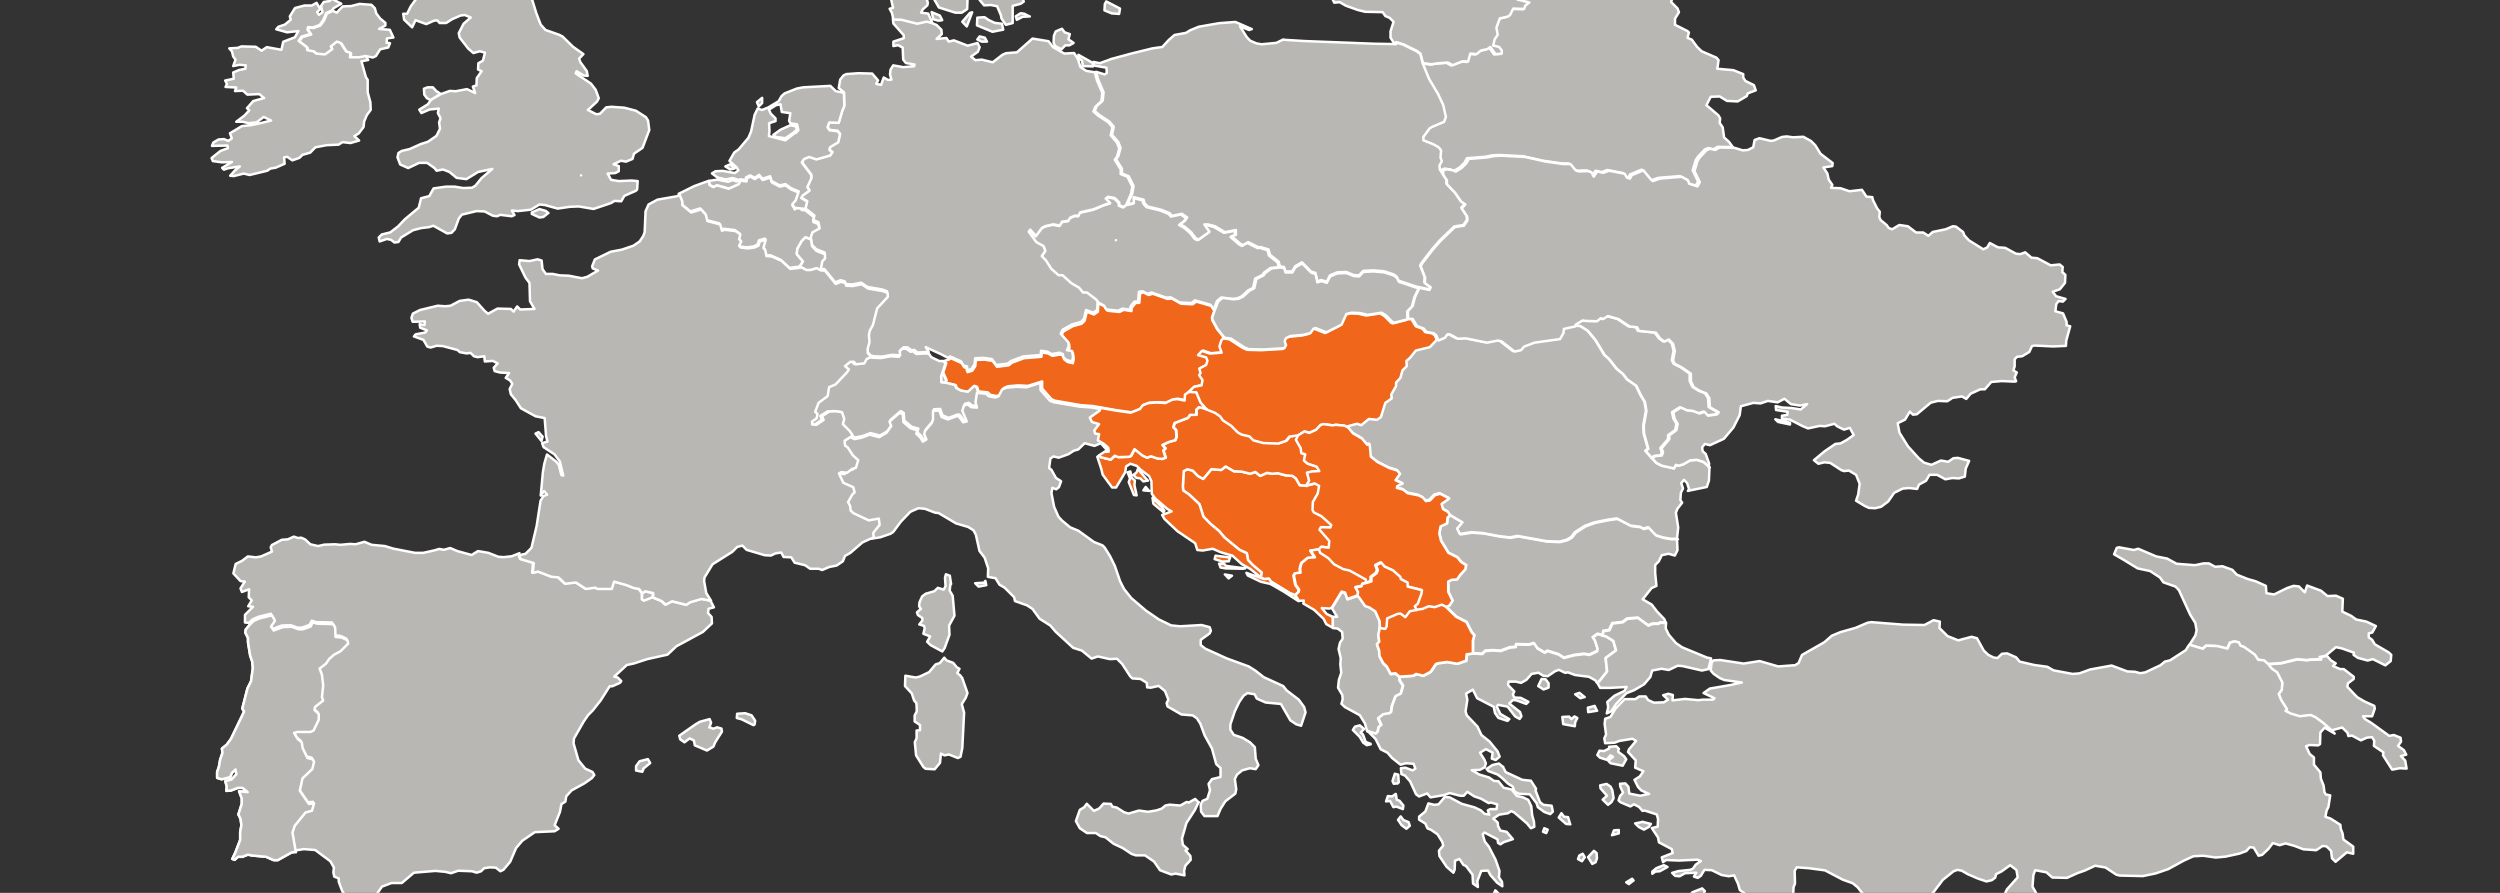 <?xml version="1.0" encoding="UTF-8"?>
<svg id="Layer_1" data-name="Layer 1" xmlns="http://www.w3.org/2000/svg" version="1.1" viewBox="0 0 1400 500">
  <rect x="0" y="0" width="1400" height="500" fill="#333333" stroke="none"/>
  <defs>
    <style>
      .cls-1 {
        fill: #f0661a;
      }

      .cls-1, .cls-2 {
        stroke: #fff;
        stroke-linecap: round;
        stroke-linejoin: round;
        stroke-width: 1.4px;
      }

      .cls-2 {
        fill: #b9b7b3;
      }
    </style>
  </defs>
  <g id="Layer_1-2" data-name="Layer 1">
    <g>
      <path id="AL" class="cls-2" d="M760.1,333.5l.8.7,3.5,5,2.4.8,3.3,2.2,2.4,5.5.2,3.8-.8,4.5.5,3.6-1.3,1.4,1.2,3.5.3,3.3,2,3.8,2,1.9,2.2,4.1,2.7-.3,2.2,1.9v1.9l1.9,3-1.3,4.5-2.9,1.4-2,5.3-.5,3.5-1,.8-3.3.5-2.9,2.2,1.7,3.8-1.5,1.2-.5,2.5-1.2,1.2-4.6-1.5-1.2-4.3-2.9-4.7-8.3-4.5-2-1.9.7-2.5-.2-2.4-2.4-4.1.5-4.5,1.3-3.8-.5-4.7.2-3.6-1.2-5,.8-3.6,1.5-2.2-.3-3.8-2.5-1.9-2.7-.3v-5.3l-.5-1h2.9l-2.9-4.8,5.5-9,1.9.5,1.3,3.6,5.8-2h0Z"/>
      <path id="AD" class="cls-2" d="M365.5,334.7l-4.8,1.9-1.2-.7v-3.6l1.5-1.2,4.5,1v2.5h0Z"/>
      <path id="AM" class="cls-2" d="M1306,409.5l-5.5-4.8-4-2.9-2.7-1.2-6,.7-5-1.5-3-1.5.8-1-3.3-5.2-1.3-3.3,1.7-2.4.3-4-2.9-5.7-2.9-2-2.2-2.7,7.5-.5,9-2.2,5.5.5,1.9-.3,6-.2-.8-1.2,4-.8,2.2,2.5,2.7,1.7-1.5,1.5,4,1.7h2l5.6,4.3v1.2l-3.3,2.5-.3,1.9,5.5,5.8,4.1,2.4,5.5,2.5.3,1.5-1.5,4.3h-5.1l1,1.5,3.3,2,10.4,7.5,2.5-.5,3.8,1.5.3,2.2-1.7,2.4,3.3,2.4,1.3,2.5-3,.8,2.4,2.5.8,4.5-3.8-.2-4.3.8-5.1-8,.2-1.7-5.3-3.6.2-2.9-1.3-2-2.9.3-3.3,1.5-5-2.7-2,.3-.5-1.9-3-2.9-5.5,1.5h0v.2Z"/>
      <path id="AT" class="cls-1" d="M680.2,173.8l-1.5,4.1.2,1.4,2.7,5,4,5-1,1.2-1,3.3,1.2,3.5-6.7.5-4.3-1.5-2.2,2.4,4.5,1.2.8,1.9-.8,2.4-3.8,2,.7,2.5-.8,1.2,1.9,2.7-.5,3-4.3.8-3,2.9-2.2,1.5-.2,3.3-4.1-.8-2.7.3-4,1.9-4.8-.3-4.5.3-3.3,1.2-1.7,2.2-5.1,2-8.5-1.2-8.5-1.5-4.5-.8-6.8-.5-14.6-2.5-1.9-.8-5.3-6v-4l-8,2.5-5.3-.3-5.8.5-2.4,1-2,3.8-1.9.7-3.6-.7-1.5-1.4-5.1-.5-.8-2.5-1.3-.5-3.5,3.3-4-.7-2.5-1.4-.7-1.7-5.6-1.4.5-1.4-1.9-4.3,1.7-5.2-1.5-1.2,2.9-.8,1.2-.8,6,2.7,1.5,2.4,2,.5-.2,2.2,2.7-.8,1.7-2.7.3-3.3,4.8-.2,4.6.7,2.4,3.3,6.5-.8,1.9-1.5,6.7-2.5,9.8-.8.2-2.4,3.5.5,2.5,1.4,4.3-.8,1.9.8.3,1.9,2,1.5,2.9.7.5-2.5-.5-3.3-2.9-.5,1-2.2-.2-2.2-4.3-4.8,1-2.2,5.3-3,5-1.4,1.7-1.7,1.2-5,4,1.5,2.2-1.5.3-4.8,3.8,2,1.3,2.2,6.7.7,2.4-1.2,4.3.7.2-1.9,2.2-2.7h2l.5-5.5,2-.3,2.7,1.4,2.4-.7,8.2,2.9,2.5-.2,5.1,2.9,6.5.3,2-1.5,8.7,2.5,1.7,2.7h.4Z"/>
      <path id="BE" class="cls-2" d="M445,117l2.7-.8,1.3,1.4,2,.2,5.1,4-.7,2.5,2.9,1.2.7,3.5-4,2.2-1,2.9-2.9-1.2-2.2,2.2-2.4,4.3-.3,2.9,3.5,4.1-1.9,2.9-5.8.7-4.8-4.5-5.6-2.5-2.9-.2-.7-3.5-1-1,1.3-4.7-3.3,1-.8,2.4-2.2,1-3.8.5-4-.5-.8-1,1.2-2.4-1.2-1.2.7-2.7-2.7-1.9-6.1-.7-1.5.5-1-3.5-7.2-1.9-.8-3.5-2.7-3-5.5,1.7-5-4.1v-2l-1.5-3.8,8.7-4.3,8-2.9.5,2.2,2,1.2,2-1,6.7,1.9,5.5-2.5,1-2,3.6.5-.3-1.5,2.4-1.2,2.5,1.4,2.5-1.7,1.9,2.2,4.3-1.4.8,2.7,4.5,2.4,3.3-.7,2.9,2.2,4.5,1.9-1.7,5-1.9,2.2,1.2,1.9h0v.3Z"/>
      <path id="BG" class="cls-2" d="M939.1,301.8l.3,6.3-1.5,3-3.5-1-3.8.8-1.7,3.5-2,2v4.5l.7,7.2-2.7,1.2-5,6.3,5.1,3,2.9,3.8,4.1,4.3.8,2-2.9-.3-1.5.7h-3l-2.5,1-5.8-4.3-6,.5-2.5,1.9-5.8.7-1.7,3.8-3.3.5-.5,2.4-2.7-.8-2.7,1.9,1.2,1.7,1.5,4.7-.3,1.4-4.3,2-3-.5-5.5.7-5.8,1.5-2.9-1.9-6.3-2-1.5,1-4.1-2.4-2-2.9-2.7.8-7.2-.2-.3,1.5-3.3.3-5.1,1.9-4.5-.3-4.1.3-1.7,1.7-5.1-.3v-7.2l.8-2.9-1.5-1.7-2.9-5.7-5.8-3-5.6-5.5,1.7-.5,1.9-2.9-2.4-5v-5.7l1.9-1,3-.2,1.9-2.7,2.7-2.9.5-2.4-2.7-1.7-2.2-2.7-5-2.5-4.1-6.7-1-4.1.7-4,3.6-1.7.3-3.3,1.5-1.2,7.3,4.3-3,3.5,1.5,3,6.3-1,6.7.5,9,1.7,6,.7,4.3-.8,16.1,2.9,7.2.3,4-1,2.7-1.5,2-2.7,5.6-3.6,5.5-2,7.5-1.5,5-.7,7.7,4,5.5.7,1.5,1,2.9-.8,4.3,4.5,3.8,1.2,4.5.8h3.5l-.2-.2Z"/>
      <path id="BA" class="cls-1" d="M732,271.9l4.8-1.2,2.5,1.4-.8,4.3-2.7,4.7-.2,4.5.8,1.4,4.1,2,5.6,5-.5,1.4-5.3-.2-.8,1.4,5.5,6.3-.3,3.8-4.3-.5-1.2,1.4-5.5.8,2.4,3.8-4,.3-3.5,2.9-.8,2.9.2,2.5-2.9.3-.8,1.2,1,5.2,1.9,2.7-.2,1.4-1.9,1.7-2.9-1.2-10.6-6.5-1-1.5-2.7.2-1.9-1,.5-2.7-5.1-4.3-2.5-2.7-.7-3.8-4.1-1.9-8.5-7-2.9-3.5-4.8-4-4-4.1-2.2-6.9-5.8-5.5-3.3-2.2-.2-2.4.5-8.5,2-1,3,.7,2.9,3,3,1.7,4.6-5.5,5.5.5,2.5-2,4.6,2.7,4.3.2,4.8,1.2,2.9-1,2.7,2.2,3.8-1.7,3,.5,3-.3,4.5,1.2,3.8.3,1.9,1.4,2.2,3.8,3.8.3v.2Z"/>
      <path id="BY" class="cls-2" d="M879.3-20.6l3,2.2,2-.7,3.3-.2,5.3,3.8,2.7-1.5,2.5-.5,6.1,2,.3,4,2.9,2.5,3.6-2.2,4.6-1.9h5.8l4.6,1.5,4.1,3,6,2.4.7,4.3-1,3,3.6,3.6.8,2.2-2.2,3.5v3.5l7,3.5.8.8-.8,3,2.4,1,3,4.1,2.5,2.4,8.3,3.6,1.2,1.4-.7,4.8,9,.8,5.5,2.2v1.9l1.2,1.9,4.8,2.4,1,2.9-4.5,1.7-.5,1.5-5.1,3-6-.3-4.1-2.5-5,.2-2.4,4.7,6.7,5.7,1,1.7-.3,2.5,1.7,2.5.8,5.7,2.7,2.4,2.2,3-8.5-.2-2.4,1.4-2.9-.7-1.9.8-3.8,4-1.3,2-1.7,5.7,3,6.2-1.3,2.4-4.6-1.5-.8-2-3.5-1.9-12.1,1-4,1.4-1-.8-4.3-5.2-6.5,2.7-1,1.9-1.7-.5-1.3-2.2-8.7-1.7-3.3,1.2-3.3-.8-2,2.9-1.3-2.4-1.9-.7-5.1.2-1.7-.5-3-3.6h-4l-10.4-1.5-11.1-2.5-13.3-.7-4.1.2-4,.8-10.1.8-1.3,2.4-2.7,2.7-3.3,2-1.9-.8-3.3-.5-1.9.8.2,2.4-1.7-2.7-.2-2.2,1.3-2.5-.7-1.9.3-4.1-1.3-1.7-3-1.7-5.6-2.2v-2l3.5-4.7,1.3-.8,6.8-2.9,1-2.7-1.5-6.7-2.9-6.2-5-8.4-3.6-8.7,5,.7,2.7-.5,6.3-.5,2.7,1.5,5.6-2.2,3,.2,1.3-4.5,3.5.3,2.4-2,3.6-.8,1.7-1.2,2.9,4,3.5-.3v-1.8l-1.5-1.9-3.3-.8.8-3.5,1.7-2.5-.7-4,1.9-5.2,4.5-1,1.3-1,1.7-3.5,6.1.2.7-1.9,2.2-1.7-6.7-1.7,1.2-5.3v-3l4.5-1,2-2.5,1.9-.5,5.1.7,5.3.2.7-2.9,4.3-4.1,2.4-1.4,2.2-.3h.5Z"/>
      <path id="CH" class="cls-2" d="M520.2,198.1l1.3,1.9,4.5,2.2h2l1.5,1.2-1.7,5.2-.8,2.5.2,2.9,2,.2,5.6,1.4.7,1.7,2.5,1.4,4,.7,3.5-3.3,1.3.5.8,2.5-.8,5.3.8,3-3.3-.3-1.7-1.5-2.2.5-1,3,2.5,6-2,.5-2.4-3.3-1.2-.2-5,1.9-3.5-1.4-1.3-3.6-3.5.2v5l-.8,1.9-3.8,4.5-.3,1.7,1.2,2.9-2,1.2-1.5-2.4-2.2-2,.7-2-3.8-1-4.1-3.5-.3-4.3-1.7-1-5.8,5,1,2.5-2.7,3.8-4.1,2.4-5.3-1.4-4.5,1.7-4.1.8-2.4-1.2-1.5-2.4-4-4,.8-2.9-1.3-3.8-3.8-.5-3.3.2-4,2.5.8,2.2-4,2.7-2.4-.2v-1.7l2.5-1.7.5-2.5-1.3-1.2,1.9-5,5.1-3.8.8-5,3.6-1.5,6.5-6.9,1-1.5-2.2-1.9,3-2.4h1.9l1.3,1.4,4.6-.5,1.3-2.4,2.5-1.2,1.7.5,4.8.2,5.6-1,4.5.3-.3-2.5,2.2-2h2.2l2.4,1.7,1.3-.3,1.9,1.5,6.3-.3h0l.4.3Z"/>
      <path id="CZ" class="cls-2" d="M630.8,114.8l3.6-.7-.2-3.3,5.6,1.4.5,1.9,1.7,1.9,7.8,1.9,4.6,1.9,1.3,1.5,5.5-1.2,3,2-1.2,1.9-2.7,2,2.7,1.5,3.5,3,2.5,3.3,1.7.7,6-4.3-2.9-4.1h2.2l3.8,1,5.6,3.3,6.1-1.2v2.7l-2.4.8,4.6,4,1.7,1,3-1.7,6,3,.8-.3,4.6,1.4.8,3,4.8,3.8.8,2.7-4.8.5-3.5,2.5-1,1.4-4,2-1.2,5.2-2.7,1.4-3.6,3.3-2.5,1.2-2.9.3-6.1-.8-2.4,2-1.9,4.8-1.7-2.7-8.7-2.5-2,1.5-6.5-.3-5.1-2.9-2.5.2-8.2-2.9-2.4.7-2.7-1.4-2,.3-.5,5.5h-2l-2.2,2.7-.2,1.9-4.3-.7-2.4,1.2-6.7-.7-1.3-2.2-3.8-2-1-1.2-5-3.8h-2.2l-2.2-2.7-4.3-2.5-5-4.5h-2.2l-4-3.5-3-4.7-2.4-2.5,2-2.9-1-2.7-4-2.2-4.3-5.8.8-1.2,3.3,3.5,3.3-4.5,1.9-1,4.5-1,3.6.7,1.3-2.2,3.5-.5,1-1.7,2.7-1.2,1.9.2,1-2,7.5-1.7,6-2.5,3.3-1-2.5-2.5,1.3-1,3.8.7,2.5,2.5v1.5l2.4,1,1.5-1.2h-.4Z"/>
      <path id="DE" class="cls-2" d="M612.1,37.2l-5.8-.2-.3-2.9-1.9-1.7-.2-1.7,8,4.5.2,2h0ZM552.7,23.3h-3l-2.4-1.2,1.3-1.7,2.9.7,1.2,2.2h0ZM601,24.2l-2.2,1.2h-2.2l-2.2,2.2-3.6-1.9-.8-1.9.2-3.8,1-2.4,3.5-1.5,1.5,2,2.9,1-.8,2.9,2.9,2h0ZM521.5,12.8l3,1.2,2.7,2.7.2,2.4-2.9,2.7,5.5-.5,1.3,2,2.9-.7,7.7,3,5.5-1.5,1.2,2.4-1,2.5-3.8,2.7,2.4,2,3.6-.3,6.1,1.5,5.6-4.3,1.9-.8,6.1-.5,8.7-7.7,9,1.5,2.5,3.3,6.3,3.6,5.5-.3,2.2,3.5,1.3,4.3,3.3,2.2,4.8.8,1.2,4.5,3,7-.5,4.7-3.3,3-1.2,2.7,2.7,2.4,5.6,3.6,2.4,2.9-1,4.5,3.5,4,1.3,3.3-1.2,4.5-1.3,1.9,3.3,5.3v2.7l3.8,1.5,2.7,5.5-.7,4-2.7,6.2-1.5,1.2-2.4-1v-1.5l-2.5-2.5-3.8-.7-1.3,1,2.5,2.5-3.3,1-6,2.5-7.5,1.7-1,2-1.9-.2-2.7,1.2-1,1.7-3.5.5-1.3,2.2-3.6-.7-4.5,1-1.9,1-3.3,4.5-3.3-3.5-.8,1.2,4.3,5.8,4,2.2,1,2.7-2,2.9,2.4,2.5,3,4.7,4,3.5h2.2l5,4.5,4.3,2.5,2.2,2.7h2.2l5,3.8,1,1.2-.3,4.8-2.2,1.5-4-1.5-1.2,5-1.7,1.7-5,1.4-5.3,3-1,2.2,4.3,4.8.2,2.2-1,2.2,2.9.5.5,3.3-.5,2.5-2.9-.7-2-1.5-.3-1.9-1.9-.8-4.3.8-2.5-1.4-3.5-.5-.2,2.4-9.8.8-6.7,2.5-1.9,1.5-6.5.8-2.4-3.3-4.6-.7-4.8.2-.3,3.3-1.7,2.7-2.7.8.2-2.2-2-.5-1.5-2.4-6-2.7-1.2.8-3.8-2-8.7-4,1.7,2.7-6.3.3-1.9-1.5-1.3.3-2.4-1.7h-2.2l-2.2,2,.3,2.5-4.5-.3-5.6,1-4.8-.2-1.7-.5-1.9-2.2v-2.5l1-3.5-.3-4.1.5-2.5,1.7-3,2.4-9.4,6-6.5-.2-2.2-2.7-1-8.2-1.4-3.5-2.4-5.1,1-3.6-.2-.5-1.5-2.4-.7-3,1.2-6-7.4-2.4-.2,1-5.2,1.5-1.5v-2.4l-4.8-1.9-2.5-2.7-.5-3.8,1-2.9,4-2.2-.7-3.5-2.9-1.2.7-2.5-5.1-4,1-4.1-3.3-2,.8-1.4,3.8-2.7-1.2-2,2.2-4.8v-2l-5.3-7,1.2-1.9,3-1.2,4,1.4,7.7-2.2,1.2-1.7-1.7-1.5.5-1.5,4.5-2.7,1-4.5-1.3-1.7-4.5-.5-1.2-1.7,1-2.7,5.3.2,1.9-6.5,1.2-2.9-.2-7.4-2.9-2.4.8-4.7,1.9-2.4,1.5-.7,6.8-.5,7.7.2,3.3,3.8-1,2,2.7.5,1.5-4.1,2.4,1.4,1.9-.2-.8-2.9.3-2.7,1.5-2.4,5.6,1,6.1-.5.2-1-4.8-.8-1.5-1.9-.3-6.7-2.5-1.4-2.7.5v-2.5l5.8-1.9v-1.7l-5.8-6.5-.3-2.7,4.6.2,8.8,2.2,5.3-1.2,2.5.7h0v-.3Z"/>
      <path id="DK" class="cls-2" d="M553.4,11.1l3.6,1.7,4.1.5.7,3.3-6,1.2-8.7-3.6.2-4.3,4-.3,2.2,1.5h0ZM576.7,9.2l-4,.2-3.3,1.7-.5-2,2.7-1.7,2,.3,2.9,1.5h.2ZM527.6,11.3l-2,.3-2.9-.8-1-4,4.6,1.9,1.3,2.5h0ZM541.3,14.7l-2.4-2.5,4.3-5,1.2-.3-3,7.9h0ZM626.7,7.8l-4.1-.3-4.1-1.7.2-3.5.8-1.5,7.7,4-.5,3h0ZM537.8-7.1l4,7.4-.2,4.8-3,2h-3.6l-9.2-2.9-2.9-5-.2-4,8.2-2.4,4.5,1.4,2.5-1.4h0ZM577.6-6.7l-1.7,1-1.2-1.5,1.5-1.5,1.3,2h0ZM536.8-11.5h-1.5v-5.2l2.5,2.7-1,2.4h0ZM575.4-11.5l.2,2.5-1.2,1.2-3.5,1.2-1.9,3,3.5,2,.8,2.5-1.7,1.2-4.5,1.2v9.6l-3.8,1-2.5-3.6-.2-1.5-2.2-5.3-3.5-.7-3.8.2-2.5-3,.2-3.6-1.7-3.5-2.2-1,.7-2.4,5.3-.3,2.5-3.3v-1.5l3-.3,1.3,1.2.2,4.5,2.7.8,1.9-5-1.5-1.9,6.7-3.8,1.9-.2,5.1,1.5-.7,3.6,1.2,3.5h0v.2ZM521.5,12.8l-2.5-.7-5.3,1.2-8.8-2.2-4.6-.2-.8-3.6-1.3-2.4,1.9-.5-1.5-6.7-5.5-2.2-4.3-2.4.8-9.6-1.7-4,.2-11.8,2.2-.2,5.3,1.4,2.5,1.5,1-3.3,2.7-2.7,3.5-1.4,2.7,2.2.5-7.7-2.7-.8-2.2.7-2.2,3.3-1.7,4.1-3.3.3-2.5,1.2-4.1-2.4.2-2.4,2.7-3.3,3.5-3.3h3.8l2.7-1,6.7.2,4.8-2.2,4.8-6.2,2.5-2.5,5.6-.8,5.1-2.9-1.3,4.3,2,2.9v5.2l-1.5,1.7-2.4,4.3.3,9.6,4.3,2.5h7l1.7,1.9-1.2,3.8-4.5,2.4h-1.5l-2.4-1.9-1.9,1.5-2,8.7-3.5-.2-2,.8,2.4,2-2.2,1.4-5.8,5.3,1.9,5.8-.3,1.5-2.5,2.2-1,1.9,4,.5,2.2,5h-.2Z"/>
      <path id="EE" class="cls-2" d="M761.5-82.7l6.7.3,6.8,3-3,1.2-6.3,4.3-.5.8-4.5-.2-2.4.3-1.7,1.5-1.5,4.8-2.7.8-.5-1.5,2.7-3-2.5-2.4-3.3-1.2,1.5-3-2.7-2.7,2.5-.3,1.7.8,3.5-.8.8-1.7,5.5-1h0v-.2ZM775.7-81l-1.5.3-4.1-1.9,1.7-1.7,3.3.8.7,2.4ZM766.5-87.8l-1.3,1.2-1.5-1-1.5,2.7-2.2.5-3.3-4.3-5-.8-2.2-1.2,7.7-.7,2-2.7,2.2.2.7,1.5,3.6.5,1.5,1.7-.7,2.4h0ZM857.2-55.4l-3.3-.3-5.8-1.7-6.8,2-4.8-1.9-6-4.7-1-1.2-4-.8-9.5-4.3-1.9,1.2-2.5-1.7-14.3,4.8,1.7-5.8.2-6.2-4-.7-1.5,2.2-2.2.5-7-2.2-2-3.6-2.7-1.9-1.3-2v-3l-2.5-3.5,1.2-1.9-1.2-4.8,5.1-2,5.6-.3,1.5-2.2,3.5-2.2,4,.3,5.3-1.7,10.8.2.7-2.9h5.5l13,2h3l4.8,2,2.4.5h6.8l10.8.8,2-1.7,2.5,2-1.7,2.4-2,.7-1.5,5.5-1.3,1.7-2.9-.5-4.3.3-3.5.8-2.2,1.9.2,1.9,4.5,4,2.4,4.8,4.5,3.8,1.3,2.2,4.1,5,3,4.3-4,1-2,3.5-.3,3.5h0l-.3-.2Z"/>
      <path id="FI" class="cls-2" d="M746.2-126l3.5.3-1,4.8-4-3,1.5-2h0ZM742.9-125.2l-3.6-1,1.5-1.4,2,2.4h0ZM731.9-129.8l-2.5,1.2-.5-2.9,3,1.7ZM775.4-237.6l-2.5.8-2.2-.5-.3-1.5,3.5-1,1.7,2.2h0ZM826.7-331.2l-6.3,2.2,2.7,1.4,1.3,2-3.5,5.5.2,1,5.3,6.9,12.3,2.9,4,3,6.1,4,3,1.5.2,3.3-5.1,5.2-4.5,5.3-2,2.9.7,2.9,4.5,3.6,4,3.8,5.1,6,5.1,4.3,5.1,7.2.7,2.4-6.3,1.2,2,1.5-1,2.2.5,3.3-.8,2.5,3.3.5.5,2.2-2.9,1.7v1.5l2.4,2.9,1.7,1,5.5,1,1.5,2.7-1.7,2.9,3,3.8,7.7,3,1.2,2.2.3,2.9-4.1,5.2-3.5,1.4,1.2,1.4,7.7,4.5,11.3,5,4.5,2.2,3.6,3.3,3.8,2.7.8,1.7-2.7,7.7-1.2,2-3.8,3.8-5.8,4.8-4,4-9,10.1-3.3,2.5-3.6,3.8-8.3,5.7-1.2,1.4-4.3,2.5-9.5,8.9-6,1.7-4.5-1.9-3,.3-2,1.4-4.3.3-3.5,1-1.7-1.2-1.2,1-3.3.3-3.5-1.7.5,2.5-5.6,2.5-1.3-1.5-3.5,1.7-3.6.3-1.9,1.4-10.1,1.9-2.5,2.2-2-.5-11.4,1.9-5-.3-4.6,3.5-3,.7,2.5-5.2-4.1-1.9-2-2.7-1.2.7-.5,2.5-2.5,1.4-3.5-.2-.7-4.1,1.3-4-6.1-1-6.5-2.4-1.5-.2-1.2-2.2-3.5,1.5-3.6-1.5-2.9-9v-2.2l1.5-2.7-.2-5.8-1-3.5,1.9-1-1.5-2.7-3.8-5.2-2.7-1.9.8-5.7-1-2.7-3.3-1.9-1.9-5,1-4.1,4.1-3.8v-2l1.5-1.9-.8-2.2,4.6-.8,1.7.7,4.1-.7,3.3-1.7-1.9-3,2.5-1.2,2-2-.2-1.7,4-.8,4.1-3.3,4-1.9,4-3.3,1.9-.2.5-2.2,4.3-3.3,1.3-2.7,4-3,3.8-6.7,6.5-2,6.5.5-1-2.9,1.7-.5-1-2.2-1.7-1v-7.9l-2.2-1.5-7.7-2.7-2.9-.2-2-2-7.8-1.2-2.7-4.3-3.3-3.8-3-1-2.2-4.5v-2.2l2.5-2.2-.2-3,1.2-2.4-1-1.5-5.6-4.5-1.3-2.7.2-1.9,1.7-1.4-1-2.2-4.8-.7.5-3.3-1.2-2.4-.7-4.1,1.9-1.7-3-1.5-3.3-2.5-2.4-.2-2-2.7-6-3-14.1-2.9-7.2-3-8.2-4-5-1.9-.7-1.5-5-1.4.8-.7h3.6l3.3.7.8-1-1.7-2.4,3.3-1.9h6.1l13.5,9.4,2.4,3,11.8,1,1.3.8,3-.2,6.3-1.5,2-2,2.5.2,6.1,1.9,6.7,1.4,4.5,1.4,2.2-1,.8-2.9,2.7-2.2,3.6-.5,2.5-2.4-1.2-5.5,1-2.9,1.2-6.5,4.5-2.9,2.9-3,3.6-.3,6.5.7,1.5-.3,6-2.7,5-.5,3,2,7.2,3.5,7.2,1.9,6.1,1.4,4.5,4.7-1.2,1.7-5.5,5v1.2l2.9,2.2h0v-.5Z"/>
      <path id="GB" class="cls-2" d="M307,119.3l-2.7,2.2-2.2.3-4.3-2v-.8l4.3-1.9,3.5,1,1.5,1.2h0ZM244.7,51.2l2.2,1.5-5.8,3.3-2-1-1.5-2-.2-3.3,2-.8h3l2.2,2.4h0ZM205,31.7l-3.6.7h-5l.2-2.5-2.4-.8-3-4.7-2.2-.8-3.3,2.7.8,1.5-4.1,3-5-.5-1.3-1.2-3.6-.7-.3-1.7-4.6-3.5,1.7-2.4,5-1.5-1.7-2.4.3-1.4,2.7.2,3.8-1.4,2-2.7,1.7-4,3.3-1.5,2.2,1,3.3-3.5,4.8-.2,4.6-1.2,6.7.5,1.9,1.9.8,2.9,2.2,2.9,2.9,2.4v1.5l-3.5,1.9,6,.5,2,4.3-3.6.5-.2,2.4,1.9.3-1,2.4-4.5,1-2.4,3.8-1.7.8-4-.8h0l.3.2ZM228.4-3l-4.5-.8-1-3.5,1.5-2.4,3,1.2,1,2.2-.2,3.3h0ZM208.8-15.1l1.2,5.8-4.1,2.2-1.3-4.1-2.4,1.7.3-3.3,2.5-.5,3.8-1.9h0ZM211.6-12.2l-1.9-2,2.7-3.8,2.9-1.7-.2,2.7-3.6,4.8h0ZM215.9-25.6l-7.8,1.4,1-5.2-3.3-1.5.5-1.5,3.6-.8,2.9,2.9,3.6,1-.5,3.8h0ZM188.2-45.1l-2.5-.3-.7-2.4.3-4,2.7.3.2,6.3h0ZM210.1-54.9l-.2,4.8,5,1.4,3.5-.2.7,1-5.6,4.7-1.2-.2-.3-3.8-2.4.5-3.3-.5-2-3.3-4.6-.8-1.5-1.9,2.4-1,.5-2,4.8-1,2.5-1.2,1.5,1.7.3,1.9h0ZM189.8-59.3l2,1.5-1.9,2.2h-2.5l-3.8-1.7.3-.8,5.8-1.2h0ZM209.9-76.3l-2.7,4.5-1.7,1.2-.3,2.9-5.1,2.7-5.5,4.1-2.4-1.7,4.5-2.9-3.6-1.7-.3-4.5,1.3-1.2,2.4,1.2,3.3-.5-1.2-2,10.8-5.5.7,3.5h0ZM269.3-80.1v2l-2.2,2.7-3.8,2-7.2,4.8-4.3,2.2-.8,2.7,2.4.2.3,1.4-3.8,2.7-1,2.5,5.1-.7,9-2.5,6.1.8,4.5-.5,11.8.3,3.3-.5,4,2.2,1.7,2.9-4.8,5.8-1.3,4-3.5,6-3.3,3.5-3.5,4.3-3.6,1.9-5.3.8,7.7,3.3-2.4,3-4.1.2-4,2.9-3.6,1.2,6.1,1.9,4.1-1.7,4.6-.2,8.8,3.3,6.1,5.8,3.5,2.5.8,1.9,3.6,11.8,2.5,6.5,2.7,3,7.7,2.7,1.9,1,5.8,5.7,5.8,4.1-2.4,2.5.7,2,3.6,5,.5,2.7-2.2-.2-4-2.4-.5,1.2,8.5,5.7,2.7,3.5,1.7,4.7-1,1.9-5.1,4.7,4.8,2.4,2-.3,3.5-3.6,2.9-.3,7.2.5,6.5,1.7,5.6,3.6,1.2,1.9.7,5.3-3.8,10-4.8,3.3-.8,2.9-3.6,1.5-2.9-.5-4.1,2,2.9,1v2.9l-1.9,1-4.3.3,1.9,3.5,4.3.7,7.3-.3,3.3.3-.3,4.7-.7.7-6.5,2.9-1.7,3-3.8-.2-1.9,1.2-9.8,3.3-8.3-1.4-5,.2-6.8,1-7.2-2-3-.3-4.8,2.9-7.2.8-3.5-.3,1.5,2.5-1.5.7-6.5-.8-1.7.8-2.4-.3-4.6-2.4-4.5-.2-8.3,2-1.7,2.2-2.2,6-1.9,2-2.4.3-7.7-4.3-2.5.8-4.3.5-4.6,1.2-6.7,4.1-1.5,2.5-2.2.3-1.9-1.5-2.4-.5-4,1.4-.5-2.2,1.7-1.7,4.8-1.2,4.3-3.3,3.8-4,7.8-6.5,1.3-5.3,4.6-1.2,2.4-4.3,7-1h4.8l4.8.8,5-.2,1.9-1.2,3.3-4.1,6.1-5.2-8,1.7-6.5,4-5.5-.7-4-3.3-3.6-1.4-3.6.7-1.2-1.5-4.1-2.9h-4.5l-6.1,2.9-4.5-2-1.5-4,.5-2.4,1.9-1.2,4.3-1,6.5-2.9,3.8-1.2,4.8-3.3,2-4-.5-3.5.8-2.4-1.5-2.9.5-2.5-5.1.5-4.6,2-1.2-1.9,4.8-3,1.7-2.4,4.5-2.9,6.1-2.2,3.3.2,6.3-1.2,4.6,2.2-1.3-3.6,2-.7.2-4.1,2.7-3.8-2-1,.2-3.5,2.5-1.4,1.2-4.5-2.9-.8-3.6,1-2.9-2.5-4.8-6.2-.5-2.4,2.7-5.3,4-3.5-3.3-1.4-2.4.3-4.6,2-3.5,2.2h-3.6l-1.3-1.5-1.9.2-4.3,1.9-6-2.2-1.9,4-4.5-4.3-.5-3.3h2.2l2-4.1,5-6.9,1-2-.8-2.4-3.3-2.5.5-4.5,1.3-1.7,2.5-.7-3.3-2-5,1.5-3,1.5.5-3.5-1-.7-2.5,2.4.2,5.7-3.6,9.8-1.9,1.5-2.4-.8,1.9-6.7,2.4-4.3-1-.5.5-6.2,1.7-5,2.9-6.5,3.8-6-7,4.7-1.7.8-4.1-.7-1.3-1.2-1.7-4,3-.3,2.9-1.9-2.5-1.2,2.5-1.5,2.9-3.6.7-3.3-1.7-2.5-2.7-1-.3-1.5,2.9-3.3-1.2-2.5,2.7-5.3,5.1.2,3.3-.7-4-3.5,1.2-5,6.3-.5-1.3-3,.5-3.5,2.7-1.5,2.2.3,1.7,1.5,4.5-1.5,1,1.4,4.8-1,6.3-.5,7.7-1,3.8-.7,4,.3-1,2.9h0l.5.6ZM268.3-87l-2.2.2-2.2-2.4,2.5-.5,1.9,2.7h0ZM270.5-92.8l4.6,1-1,2.4-2.4-1.2-3.5.5-3.3-1.7.7-3.6,2.9-.2,2,.8-.2,1.9h0ZM276.8-96.7l-1.7.5-.7-2-2.9-1,.7-1.4,4.6,4h0ZM304.3-130.1l2.7,3,1.7.8-2.2,6.5-.3,2.7-1.7,2.9-1.3-.7,1.5-5-.8-1.9-2.9.5-.7-1.5,2.7-2.4-1.3-3.5-1.9-.3,2.5-2.7,2,1.4h0ZM309.2-129.4l-2.4-2.2,2.2-1,.2,3.3h0Z"/>
      <path id="GE" class="cls-2" d="M1303,367.1l-4,.8.8,1.2-6,.2-1.9.3-5.5-.5-9,2.2-7.5.5-2.2-2-3.3-.3-1.9-2.9-6-4.3-2-.7-1-1.9-2.4-.5-2.4.7-1.5,3.3-5.8-1.4-6.1-.2-1.9,1.7-7.3-2.2,3.3-5.2.7-2.9-.7-4.1-2.9-4.7-6.3-13.7-1.9-2-6.8-2.4-1.9-2.7-5.5-3.6-7-1.5-8.2-5-5-2.9,1.5-3.6,1.3-.3,8.2,1.5,2.5-.7,10.1,4.3,6.1,1.2,5.3,2.9,10.3.8,4.8-1h3l3.5,1.9,4.1-.3,5.5,2,2.5,2.7,6,2.4,4.8,1.4,5.5,2.5.3,4.1,4.3.7,7.3-3.6,3.6-1.2,3,.3,3.3,3.3,1.3-3.8,7.8,2.9,3.6,3,4.8-.2,3.8,1.7-.3,7.2,5,2.4,2.7,2,5.8,1.2,5.3,2.5-2,3.6-2,.5v2.2l1.9,1.4,1.5,2.5,7.7,4.5,1.5,1.4-.3,3.5-3,2.4-7-3.5-2.9.8-5.5-1.5-2.4-1.7.2-1.2-6.8-2.4-3.3-.7-5.1,4.3h0l-.5.3Z"/>
      <path id="GR" class="cls-2" d="M859.5,521.3h4l2.9-1.7,3.8,6.3,2.9-.2,6-1.5,6.3.3,2.4,1.7,4.5.3,4,.8,5.6-1.2.7.7.2,4.8,2,.3,1.2-1.2,2.9-1h3l2.7-1.4-.7,6-1.5.7-7.5-.2-13.8,1.7-9,.7-1.2-.3-1.2-3.8-5.6-1.9-10.6-1.7-2.5-.7-5.3.3-1.9-1.7-.7-3,.3-3.3,2.4.5.7-2.4,3.3,1.9h0ZM933.5,523.3l-2.7-3.6,1.9-.8,2,4.1-1.2.3h0ZM840.2,503.8l-2.4.3-1.2-3.8.8-1.7,3.6,3.6-.8,1.5h0ZM947.1,510.8l-2.9-.7.7-3-1.2-2.7,4-4.7,5.5-2.2,1.5,1.5-1.5,4.3-1.5,2.2.7,1.7-2.7.3-2.4,3.3h-.2ZM914.7,493.1l-2.5,2-1.5-1,3.3-2,.8,1h0ZM925.3,489.3v-1.2l2.2-1.9,4.3-1.7,2,1-4.3,2.4-2.5.2-1.7,1.2ZM887.4,480.1l-1.5,2.2-2.2-1.2.7-2,1.9-1,1.2,2h0ZM893.6,482.8l-1.9,1-2.4-3.8,3.3-3.5,1.5,1.2.2,3-.7,1.9h0v.2ZM902.8,467.7l1-2.7,2.7-.2v1.9l-3.8,1h0ZM865.8,466.5l-1.7-.7.7-2,1.9.8-.8,1.9h0ZM919.7,460.2l4.8,1.2-1.2,1.7-2.7,1.5-2.9-1.5-2-2,4.1-.8h-.2ZM788.8,460.4l.7,2-1.9,1.7-2.7-2-2-3,1.5-1.9,1.5,2,2.9,1.2h0ZM879.4,461.6l-2.4-.2-4.1-3.6,1.5-2.4,1.5,2,2.2.2,1.2,4h0ZM781.7,444.9l.5,3,1.5.5,2.2,2.7-.3,2-3.6-1.4-1.7.3-1.9-3.5-2.2.3,1-3,2.4.2,2-1.4h0ZM902.4,449.2l-1.9,1.5-3-2.9,2.4-2.2-3.6-4.1-.2-1.7,3.6-.8,2.2,1.5,1,2,.7,4.5-1.2,2.2h0ZM782.7,438.7l-2.2.2-.7-1.5,1.3-4.1,1.9.5.3,4.3-.7.7h0ZM841.7,429.5l1.5,2.9,9.3,4.3,4.8.5,2.9,4.5-.3,1,2.5,6.5,1.9,1.5,4.6.5.7,3.3-1.5,1.4-3.3-1.2-3.6-2.7-.7-2.2-3.8-5-6.1-.3-2.5-1.2-1-2.9-2.5-1.5-3.5-3.3-2.5-1.9-5.1-1.9-1-1.2,3.3-2.2,3.6-.8,2.4,2h0v-.2ZM906.4,419.5l-.2,1.5,3.3,2.5,1.2,1.7-2,3.6-6.8-1.4-1.3-1.4,2.7-2.2-1.5-.8-2,2.5-3.8-1.2-1.5-1.5,1.2-2.4,2.5.2,2.9-1.4v-1l4-.3,1.5,1.5h0ZM767.6,416.8l-2.2.5-2-1.4-2-3.3-3.8-3.8,1.2-1.9,2.7-.7,2.4,2-1.9,2,1.3,1.2,1.5,4.1,2.7,1h0ZM883.3,402.1l-1.2,2.4-.2,2.2-6.5-1.2-.5-4,3.8-.2,1.3,1.4,1.7-1.5,1.5.8h0ZM887.4,390.3l-2.4.7-2.9-2.2,2.4-.8,2.9,2.4h0ZM867.1,385.1l-2.7,1-3-1.9,1.9-4,2.2.2,1.7,2.2v2.4h0ZM894.2,382.2l-.8-1.2-3.6-2-7.8-1-4-1.5-1.5.3-3.5-1.7-2,.7-4.3,2.9-2.5-.3-2.7-1.7-3.8.7-2.9,3.3-3,1.7-3-.7h-4l-.3,1.9,3.5,3.6-.8,1.7.8,1.7,3.6.2,4.3,2.2-1.2,1.2-5.5-2-2-.2-2,2,6,4.7.8,2.4-1,1.5-2.5-1.4-4.3-5.5-5.3-1-.7,1,2,4.1,5,2.9-1,1-5.1-1.7-1.9-2.7-.7-3.5-9.3-4.8-2.4-4.8-3.8,2.2.7,3.5-1,6.5.7,2.2,6,6.3,2.2,4.7,4.5,3.6,4.5,5.5,1.2,3-2.2,1.9-2.2-.8.5-3.3-3.8-2-3.3,2,2.5,4,.8,2-.7,2.2-2.7,1.4-4.5.2,4.1,2.4,5.6,1.7,2.7,1.9,2.5.2,2.9,3.6,4.5,1,2.9,3.6,3.5.8,2.9,1.4,1.7,3.6.5,5,1,3.6.2,2.9-1.9.8-2.2-2.7-7.2-6.2-1.7-.7-1.7,1.2-5,.8-3.3,2.2,2.5,2.2.2,2,1.3,2.5,3.5.7,3.5,4.1-5.1,1.7-1.9,1.2-1.3-.8-.3-2-7.3-3.8-1,1,1.2,4.1,2.2,2.7,3.8,7.4,2.2,6.3-.3,3.6,1.7,2.5.2,2.5-2.9-2-3.8-4.3-1.3-2.5-3.8.2-2.2,5.7.3,3.3-2.7-1.9-.3-5-3.6-4.8-1.5-.7-2.2-3.3-2.5,1-.2,5-.7,1.7-3.8-3.3-4-6-.3-3,2.4-2.9-.5-2-2.7-4.3-3.6-2.5-2-.8-1.2-2.7-3.5-2.2v-1.7l3.5-2.9,1.7-4.5,3.3.8,2.4-.3,3.5-4.1,2.7.2,6.7,3.6,7.2,2,3.6,1.7,2,1.9,2.7.5-.8-2.4,1.3-.7h3.6l.3-2.7-3.5-1-1.3.3-4.1-2.4-4-1.4-3.8-2.5-2,2.2h-2l-5.8-1.5-3.6,1.2-7.2,1.2-1.9-2.2-4.5,1.7-1.7-1.2-3.3-7.2-2.9-3.3-2-.8-.3-3.3,2.5-.3,4.1,1.5,1.5-1-1-2.7-4.3-.3-3,.8-4.8-3.8-2.5-2.9-3.8-1.9-2.9-5.8-4.5-4.5,4.6,1.5,1.2-1.2.5-2.5,1.5-1.2-1.7-3.8,2.9-2.2,3.3-.5,1-.8.5-3.5,2-5.3,2.9-1.4,1.3-4.5-1.9-3v-1.9l7.8-.5,1.5-1,4,1,4.1-2.2,2.9-4.3,1.3-.5,5.1-.7,5.6,1,5-1.7.3-3.6,3.5-.5,5.1.3,1.7-1.7,4.1-.3,4.5.3,5.1-1.9,3.3-.3.3-1.5,7.2.2,2.7-.8,2,2.9,4.1,2.4,1.5-1,6.3,2,2.9,1.9,5.8-1.5,5.5-.7,3,.5,4.3-2,.3-1.4-1.5-4.7-1.2-1.7,2.7-1.9,2.7.8,2,.5,4,2.5,1.5,5.3-5.8,4.3.8,7.5-4.3,5.5-1.3.7h0Z"/>
      <path id="HR" class="cls-1" d="M685.9,321.7l4,.7-1.9,1.5-2-2.2h0ZM707.9,324.3l2.7-.2,1,1.5,10.6,6.5,2.9,1.2,2,3.3-8.2-5.3-7.5-4.3-5.3-1.2-7.3-3.5-.8-1.5,9.9,3.5h0ZM697.2,318.3l-1.3.2-9.5-.2-2.9-.5-.8-2.2,3,.3.8,1,10.8,1.4h0ZM688.2,314.3l-3.5.2-4.5-1.4.5-1.9,8.2,1-.8,2h0ZM652,286.1l-.5.7-5.6-4.7-.5-3.3,4.8,4.7,1.9,2.5h0ZM643.6,274.9l-3.3-.3,1.3-1.9,1.9,2.2h0ZM636.5,277.4l-1.5-.2-2.9-7.2.7-2-1.3-3.5,1.5-.5.8,3.6,1.7,1.5-.2,2.7,1.2,5.5h0ZM642.8,269.1l-2.5.5-1.7-1.7-2.2-.3-1.7-1.7,1.7-1.2.8-2,5.6,6.5h0ZM727.2,243.9l-1.2,2.5,2.7,4.7.3,2.7,2.2.7-.7,3.5,2,1.7,5.1,1.7,1.5,2.5-4,.2-2.9.7,1.2,4.5-1.7,2.7-3.8-.3-2.2-3.8-1.9-1.4-3.8-.3-4.5-1.2-3,.3-3-.5-3.8,1.7-2.7-2.2-2.9,1-4.8-1.2-4.3-.2-4.6-2.7-2.5,2-5.5-.5-4.6,5.5-3-1.7-2.9-3-3-.7-2,1-.5,8.5.2,2.4,3.3,2.2,5.8,5.5,2.2,6.9,4,4.1,4.8,4,2.9,3.5,8.5,7,4.1,1.9.7,3.8,2.5,2.7,5.1,4.3-.5,2.7-6-4.8-4.5-2.5-5.3-4.8-6.5-1.9-4.6-2-5.6,1-3-.3-1.2-3.8-9.9-6.7-7.3-6.9-1.3-2.2,5.3-2-2.4-1.4-6.7-5.8-2-2.7-.2-7-1.3-2.9-5-3.8-1.9-1.9-3.6-1.2-2.4,1.5-.5,3.3-5.1,8.5h-2.2l-5.3-7.2-.8-3.3-2.2-6.7,1.2-.8.8,1,5.6,1.4,2.4-2.2,1.9.8,6.1-.2,1-.5,2-3.8,4.5,3.6,2.5,1.2,2.2-.8,3.5,1.2,2.7.3,2-.7-1.3-4,1.2-1.2-1.7-1.9,3.6-1.7,3.6-1,.7-1.9-.3-3.8-1.5-1.5.7-2.4,7.5-2.9,1.2-1.7h3.5v-2.9l1.5-1.4,4.3,1,5,2,2.9,2,1.5,2.2,4.6,3,3.8,3.8,2.2,1.2,4.3,1,2.2,2.2,5.6,1.5,8.3.3,4.3-1.5,1.9-2.4,5-.7h0l-.2-.2Z"/>
      <path id="HU" class="cls-1" d="M787.9,178.7h2.5l2.4,4,3.8,1.4,1.5,1.9,4,.7,1.5,1.2,1.2,2.9-3.8,4-7.8,1.9-3.3,4.1-2,1.7.2,2.9-2.4,2.4-1.2,4.3-2.4,2.5v2l-2.7,4.7.3,2.2-3.6,2.5-2.5,8-2.2,1.5-4.5-.5-4.3,3.5-2.4-.8-5.5,1.5-1.7-.8-4.8-.5-1.9.3-5-.7-1.7.5-2.5,2.7-3.8,1.7-2.7-.8-3.6,2.2-5,.7-1.9,2.4-4.3,1.5-8.3-.3-5.6-1.5-2.2-2.2-4.3-1-2.2-1.2-3.8-3.8-4.6-3-1.5-2.2-2.9-2-5-2-3.3-3.8-2.4-5.7-4.1-.2,3-2.9,4.3-.8.5-3-1.9-2.7.8-1.2-.7-2.5,3.8-2,.8-2.4-.8-1.9-4.5-1.2,2.2-2.4,4.3,1.5,6.7-.5-1.2-3.5,1-3.3,1-1.2,3.6.5,7.2,4.7,2.7,1.2,8,.2,12-.7,1-1.7-.8-2.2.7-1.7,2.4-1.2,7.3-.7,4.1-1,1.7-2.5,1.2-.3,6,2.4,8.5-4.3,2.7-6,3-.7,4.6.2,4.3,1,7.8-1.2,2.4,1.5,3.8,3.8,1,.3,7.3-1.9h0l.2-.2Z"/>
      <path id="IE" class="cls-2" d="M205,31.7l1.2,1.9-3.8.7,2.5,8.9,1,1.5v7l1.5,5.5.2,4.3-2.2,3-1.5,3.6-.3,3-2.7,3.6-2.5,1.5,2.7,2.5-4.8,1.4-4.5-.5-2.2,1.4-6.7.3-6.3,1.2-2.9,3-4.3,1.2-1.7,1.7-4,1.4-2.9-2-1.7.3.3,3.6-5,2.2-3,.5-1.7,1.2-9.9,2.4-3.3-.8-5.6,1.4-2-.2,2.7-3,2.7-2.2-6.5,1-2.4.8-1-1,5.5-3.3-5.6.2-5.1-.7-.7-1.7,5-4,4.1-1.5-.2-1.5-8.7.2.8-1.9,2.9-1.7,3-.2,2.5,1,1.9-1.4-1-2.9,6.7-4,5.1-.5,5.6-1.2,5.6-1.4-4.1-2-4,3-4.5.5-3.3-.8h-3.6l4.6-3.5,2.7-2.9-1.3-1.2,3.5-4,6.1-1.7-2.7-2.2-6.7.3-2.4-2.2-4.5.2.7-2-6-.3.8-1.7-1-1.9,4.8-1-.3-3.5,3.3-1.4,3.5-.7.2-1.9-3.5-.3-3.5.7,1.3-3.6-1.3-1.7-.7-2.9-1.5-1.7,4.8-.3,2-.8,8,.2,3.3,2.2,2.9-2,8.2,1.5,1-4.5,6.5-2.5,2-3.5-6.3.7-6.1-1.7,1.2-1.4,3.6-1.2,3.3-2.7-.5-1.9,2.9-4.7,5.3-1.4h4.1l2.7-1.5,2,3.5-1.7,1.7,1,1.5,2-1.4-.8-3.6,1.5-2.2,3.3-.5,1-1.4,5.5,2.9-4.3,2.5-.8,1.2-3.3,1.5-1.7,4-2,2.7-3.8,1.4-2.7-.2-.3,1.4,1.7,2.4-5,1.5-1.7,2.4,4.6,3.5.3,1.7,3.6.7,1.3,1.2,5,.5,4.1-3-.8-1.5,3.3-2.7,2.2.8,3,4.7,2.4.8-.2,2.5h5l3.6-.7h0Z"/>
      <path id="IS" class="cls-2" d="M53.1-266.8l2,.2,4.8-1.4,3.8-1.9.8,1.9-4.3,4.1,3.8,1.5,3.5.5-.2,2.9-2.9,2.7,1.3.5,6-.8,1.7,4,2.5-.3,4.1.5,2.4,2,2-.5.8,1.5-1.2,2-2.5,1,3.6,5v1.9l-1.7,1.2h-2.2l-1.7,3.6-2,1.9-3.5,1.7-4.5-.8-1.9,2.5.3,2.4-2.2,2.2-9,3.6h-4.3l-4.5.8-10.6,3.5-8,4.8-3.5,1.2-5.3.5-3,.8-10.1,1.4-3.5.8-2,1.9-.8,2.4-6.8,1.9-6.5,1.2-10.9-.8-9.2-2.2-7.7-.5-6.5-4.3-5-1.7-6.1-3-4,1.9-21.1.5-1.3-.8-.3-3.6,1.9-1.4,2.2,2,8.5-1.9,4.6-3.3,4.3-4.7-6,2-.3-3.3-1.5-1.9-2.9-1.4-.5-1.4,1.9-1.5-4-2-4.5.2-11.3-.8-6.5,1.7-3.5.2-1.5-1.7v-1.9l2.5-.5,3,.2,7-1,2.4-1,1.3.8,6.1-1.9,1.7.3,6.8-.3,7.5-.2,1.9-1.4.7-1.9-4.8,1.5-6.3-.8-1-1.5,6.1-2.7,4.6-1.4-1.3-2.2-5.5.3-1.2-1.4-4.5-.7-3,.5-1.5-.8-4.1,1-8.8,1.5-5.6,1.5-5.3-1.9-4.1-.3,2.4-2.4,3.5-.2,2.9,1.4.2-5.5,2,.5,4.8,1.9-1.2-4.8,3.8.2-3.8-2.7.8-1.7,2.7-.5,1.3-1.7h4.1l4,1.9.3,2.4h3.6l1.9-1.4,1.5,1,.8,2h2l.7-3.8-6.1-1.9-.5-2.4,6.3-.2-2.9-1.9-5.1.3-2.4-.7,4.5-2h5.8l2.4.3,4,2.9,3.5,1,5.3,4,3.8,1.5v2l1.2,1.4-4,5.8,1.5,1.2-1.3,2.7,3.3,1,1.7,2.9,1.5-3,2.5-3.3,4-2.2,1.5.2,1.5,1.7,1.5.2,2.4-3.5,1.2-7.4,2.9-1.5,3,1.2,2.2,2.7,4.5,3.6,3-.8.2-4,1.7-2.2,3.5-.5,3.8-1.4,4-.3,2.9,2.4,2,2.4,2.9,1.9,1.2,3,1.5-.5-.3-2.9-2.4-4.5.5-1.5,7,.3,5.1,4,2.2-.5,6.1-4.8,4,1.4,3,.2,4.8-1.4,1.3-2-1.5-4,1-.7,4.5-1,4.6.2,4.5,3.6-.2,1.7,2.7,1.4h0l.3.3Z"/>
      <path id="IT" class="cls-2" d="M671.2,449.2l-2,4.3-4.8,7.4-2.5,8.7.5,3.5,2.7,2.4-1.2.8,2.7,3,.2,2.2-3,3.3-.7,2.9.2,2.5-5-1-2.4.5-6.3-2.4-3.3-4.8-5.1-3.5h-5.1l-2.4-.8-5-3.3-5.1-2.4-4.5-3.6-2.9-.7-2.5-1.7h-5l-4-2.7-2.2-4,2.2-6.3,2.4-1.4,1.5-2,4,4,3-1.4,2.4-2.7,4.1.2.8,1.5,2.4.5,4.3,2.7,2.4.7,5.8-1.7,5.1.7,4.8-.8,2.9-1,2-1.7,2.4-.5,6,.5,3.5-2,1.3.3,3.5-2,1.9,1.9h.2ZM537.6,378.1l1.2,1.5,3,8.5-1,2.7-2.2,3.5,1.3,4.8-1,19.7-1,5-1.5.7-5-2-2.5.5-2-1-.5,5.2-3,3.6-5.1-.3-1.2-1-4.1-6.5-.7-7.4,1-2.2v-4.3l1.9-.2v-2.9l-3-2v-3.3l1.2-2.4-.2-4.5-1.3-1.5-1.3-4-3.8-4.1.2-5.8,5.8,1,2.2-.5,5.3-2.5,3.6-4.3,2.4-.8,2.5-3,1.2,1.5,3.8,1.4,2,2.5,1.5.8-1.2,2.4,1.7,1.4h0ZM551.8,325.3l.5,2.4-4.3.8-1.9-1.9,5-.3.7-1h0ZM616.5,228.3l-.3,1.5-5.6,4,1.2,2.4,4,1.2-2.7,3.6.5,1.7,2.2.3-.7,3.5,3.3,1.9,2.5,2.2.3,2.2-2.5.2,1.2-1-3.5-3.8-3.5,1.5-5.5-1.5-3.6,3.5-2.5.7-2.9,1.9-5.5,2-3-.7-1.7,1.2-.7,5.3,1.3,1,2.5,4.5,2.9,1.9-1.2,3.3-1.5,1.2-2.2-.8-.5,2.9,1.5,7.7,2.4,5.5,2,2.2,4.6,3.8,4.6,1.9,8.7,6.3,4.8,1.9,1.2,1.2,3,4.8,2.7,5.5,3,8.7,2.2,4.3,4,5,8.2,7,7.3,5,6.8,3.3,5.1.5,12-.7,4.5,1.2.7,2-.7,1.5-5,3.6v2.9l2.5,2,12.1,5.5,12.3,4.5,3.8,2.4,4.6,3.6,10.9,5,1.9,2.4,6.8,5.2,3,4.1.8,3-2.5,7.5-2.7-.8-3.3-2.2-5.3-9.2-8.5-.8-5-2.2-1.2-2.4-4-.7-2.2,1.5-2.4,3.5-2.5,5.2-2.5,7.4v2.9l1.9,2.9,5,1.7,4.1,2.5,2.7,2.7.5,6.5,1.5,3.6-1.5,2.2-3.3-.5-4.3,1.2-2.9,2.4-1.2,2.4.8,5.8-.5,2.4-5.6,4.3-2.7,4.3-1.7,4h-7.3l-1.9-2.5-.2-3.8,1-2.2,2.7-1.2,1.5-4.8-.8-3.5,1.9-2.7,4.8-1.2v-5l-2.4-2.2-2.4-8.7-4.1-7.4-2.4-6.5-1.9-3-2.4-1.7-6.3-.5-7.8-4.5-.5-1.9,1-1.9-1.9-4.8-3.5-2.9-4.5,1-2-.2-.2-2.5-3.5-2.2-4.6-.3-1.2-1.2-4.5-6.9-2.9-2.9-4,.2-6.7-1.5-3.5,1.2-5.5-4.5-4.8-1.5-9.8-9-3-3.5-6-3.8-4-5.5-3-2-6.8-2.4-.5-2.2-5.3-5.3-2.9-1.7-2.2-3.6-4.3-.8.2-4.7-2-6-2.9-3.8-2-9-1.3-2.5-3-1.9-6.8-2-9.8-5.8-1.9-.2-5.8-2.2-3.6-.3-4.5,2-5.3,5.5-4.3,5.8-1.5,1-5.8,2-5.1.8-.3-2.5,3.6-4.5-.5-3.5-5.6,1-8.7-4.1-1.5-1.5-.2-2.4-1.2-2.2,2.4-4.3,1.3-1.2-.8-2.9-5.5-2.4-2.5-5.3,1.3-.7,3.3.3,2.9-2.2,2-.5,1.3-4.3-3-2.7-2.9-4.5-1.5-1-.2-2.7,4.5-2.9,2.4,1.2,4.1-.8,4.5-1.7,5.3,1.4,4.1-2.4,2.7-3.8-1-2.5,5.8-5,1.7,1,.3,4.3,4.1,3.5,3.8,1-.7,2,2.2,2,1.5,2.4,2-1.2-1.2-2.9.3-1.7,3.8-4.5.8-1.9v-5l3.5-.2,1.3,3.6,3.5,1.4,5-1.9,1.2.2,2.4,3.3,2-.5-2.5-6,1-3,2.2-.5,1.7,1.5,3.3.3-.8-3,.8-5.3,5.1.5,1.5,1.4,3.6.7,1.9-.7,2-3.8,2.4-1,5.8-.5,5.3.3,8-2.5v4l5.3,6,1.9.8,14.6,2.5,6.8.5,4.5.8h0l-.2-.5Z"/>
      <path id="LI" class="cls-2" d="M529.3,214.2l-2-.2-.2-2.9.8-2.5,1.9,4.3-.5,1.4h0Z"/>
      <path id="LT" class="cls-2" d="M850.9-8.6v3l-1.2,5.3,6.7,1.7-2.2,1.7-.7,1.9-6.1-.2-1.7,3.5-1.3,1-4.5,1-1.9,5.2.7,4-1.7,2.5-.8,3.5,3.3.8,1.5,1.9v1.8l-3.5.3-2.9-4-1.7,1.2-3.6.8-2.4,2-3.5-.3-1.3,4.5-3-.2-5.6,2.2-2.7-1.5-6.3.5-2.7.5-5-.7-1.3-5.2-1.9-1.5-7.7-3.8-4-1.2-1,1-2.2-3.5v-3.6l1.7-5.3-2.2-2.2-2.4-1-1.5-2.2-9.8-.2-4.1-1-6.7-2.4-3.5-2-3,.3-1-2,.3-2.7-1.9-4.1-2.7-5-1.2-6.5,4.8-2.9,6.1-3.3,8-2.4,10.1.8,7.3-.2,1.7,1.5,2.7-1.2,8.3.8,4,.2,6.3,1.5,7.8-.7,2.9-2.2,4-.3,4.1,5,10.4,1.7,1.5.7,9.2,5.3,4.5,3.6,2.5,1.2,4,.8h-.3Z"/>
      <path id="LU" class="cls-2" d="M454.2,134l.5,3.8,2.5,2.7,4.8,1.9v2.4l-1.5,1.5-1,5.2-2.2-1.2-3.5,1h-2.4l-3.6-2,1.9-2.9-3.5-4.1.3-2.9,2.4-4.3,2.2-2.2,2.9,1.2h.2Z"/>
      <path id="LV" class="cls-2" d="M857.2-55.4l3.3.5.8,1.9,5.5,2.9,1.2,3.8-1.3,2.7-.5,5.3,3-.5,1.7,1,.5,2,2.9,3.6,2.2,1.4,3.3,7.2-.5,2.9-2.2.3-2.4,1.4-4.3,4.1-.7,2.9-5.3-.2-5.1-.7-1.9.5-2,2.5-4.5,1-4-.8-2.5-1.2-4.5-3.6-9.2-5.3-1.5-.7-10.4-1.7-4.1-5-4,.3-2.9,2.2-7.8.7-6.3-1.5-4-.2-8.3-.8-2.7,1.2-1.7-1.5-7.3.2-10.1-.8-8,2.4-6.1,3.3-4.8,2.9-1.3-4.8-1-9.4.2-4.8,3.3-2.7,1.3-2,1-7.7,4.3-6.2,4.1-.7,5.3-1.7,6-1.5,2.4,3.3,8.3,5.2,2,1.7,4,5.8,7.5,3,5.3-1,6.1-4.1,1.7-1.9v-1.9l-2-8-1.9-3.5.2-2.2,14.3-4.8,2.5,1.7,1.9-1.2,9.5,4.3,4,.8,1,1.2,6,4.7,4.8,1.9,6.8-2,5.8,1.7,3.3.3h0Z"/>
      <path id="MD" class="cls-2" d="M925.1,256.6l-3.5-4,1.5-1.2-2.4-8.5-.2-4.5,1.5-8.2-.8-5-2.4-4-2.4-5-5.1-3.6-2.2-2.9-3.6-3-4.3-5.5-2.5-2.2-5.1-8.4-4.3-5.2-4.3-2.7h-3.6l.3-1,4-2.4,1.2.3,6.8.2,2-1.7,1.3.5,2.7-1.7,6,1.7,6.1,4.1,4.3.5,1,2,9.5,1,2.4,3.3,2.4,1.7,2.4-1.2,2.4,2.4,1,4-1,5.3,1,2,4,2,5,3.5v4.1l1.5,3.3,3.5,2.2,3.6,1.4,1.7,2.7.3,5,5,2.9-1,1.2-5,.7-2-2.2-2.7,1-3.6-1.4-3.3-.3-3.6-1.7-4.3,2.7.8,3.6,1.7,2.9-.7,3.5-4,2.9v2.2l-4.3,5,.8,2.4-.7,1.7-3.5.3-1.9,1.2h.4Z"/>
      <path id="MK" class="cls-1" d="M809.8,339.9l5.6,5.5,5.8,3,2.9,5.7,1.5,1.7-.8,2.9v7.2l-3.5.5-.3,3.6-5,1.7-5.6-1-5.1.7-1.3.5-2.9,4.3-4.1,2.2-4-1-1.5,1-7.8.5-2.2-1.9-2.7.3-2.2-4.1-2-1.9-2-3.8-.3-3.3-1.2-3.5,1.3-1.4-.5-3.6.8-4.5,2.9.5.8-1.4.3-4.5,5.8-2.5,1.7-.2,2.7,2,2.5-3.3,3.6-.7,3.8-.5,3.5-1.5,3.3.5,4-1.4,2.4,1.2h0v.3Z"/>
      <path id="ME" class="cls-1" d="M739.2,307.5l.7,2,4.5,2.9,3.3,3.5,5.1,2.7,3.6.8,9,5,.2,1.7-2.7.7-.3,1.2-3.5.7,1.5,2.5-.3,2.2-5.8,2-1.3-3.6-1.9-.5-5.5,9-1.3.5-4.3-.3,2.7,3.3,2.9,1.4.5,1v5.3l-3.6-2-1.5-3-5.3-5-6-3.5.2-1.7-2.7.2-2-3.3,1.9-1.7.2-1.4-1.9-2.7-1-5.2.8-1.2,2.9-.3-.2-2.5.8-2.9,3.5-2.9,4-.3-2.4-3.8,5.5-.8h0Z"/>
      <path id="NO" class="cls-2" d="M424.5-124.5l.2,2.9-1.7-.2-1.2-1.9-.3-3.5,1.2-.8,1.9,3.5h0ZM421.5-143.6h-3l.5-2.2,1.5-.5,1,2.7h0ZM477-198.2l-4-.3-1.7-1.4,4.8-1.4,1.2.8-.3,2.2ZM483.1-206.1l-.5-1.5,4.6-1,1.5,1.7-5.6.8h0ZM530.8-234.6l-7.2.5-.5-1.9,3.6-1.4h2l2,2.7h0ZM542.4-252.6l-3.5.5.2-1.9,3-.5.2,1.9h0ZM549.4-262.3l-.2-1.9,1.7-2,1.7.7-.5,2.5-2.7.7h0ZM554.7-305l-2.5,1.2,1.9-4.5,1.9-1.2.7,2.5-1.9,1.9h0ZM569.2-313.9l4,.3-.8,1.4-2.4.5-1.9,1.4-3.3.3-3.3,1.7-2.7.5-.7-2,1.5-1.7h2.2l1.7-2,5.6-.3h0ZM590.3-329.4l3.8,3.6-.5,2.5-2,1.2-5.6.2-2.7-1.5-3.8,1-2.7-1.9,2.7-2.4,4.5.7.8-2.9,2.9.5.7-2.5,2,1.5h0ZM601.1-320.7l2.2-1.9,2.5-.7,1-3.8,3-.8,2.7,1.7,1.5,2-.3,1.9-5.3,2-4.3,3.5-2.7-.3-1.2,1.2-4.1,1-2.9-1.5-1.5,1.5-2.4.7-2-.7-5,2.5-4.8.5-1.7-1.9,5.3-3.3,8.7-1,5-4,.7-4.3,1-1.5-2.2-1,.3-2.9,4.1-2.9,2.2-2.4,2.5-.5,1.5,1.9-1.9,2.4-2.7,2,1.9,2.5,1,4.1-2.4,3.8h0ZM627.6-344.2l2.4,1.4,2.5-.5,4,1.2,1.7,2.5-2,1.5.7,2.9-6.5.8-1.5-.8-2.5,1.5-2.4,2.4-3.8-1,.3-2.7-.5-4,1.2-.8,5,.5-.7-3.5,2.2-1.5h0v.2ZM839.2-348.7l-3,.7.3-3,2.7,2.4h0ZM681.5-355.2l-2.2.7-3-.5-1.2-1.7,3.8-1.7,2.9.5-.2,2.7h0ZM655.8-354.7l1.7,1.2,2.5-.8,1.9,1.7-2.4,1.4-1.3,2-3.5.2-5,4-.2,1.4-8.5.8-2.5-.5,2.9-4.7h2.9l2.9-1.4-.5-1.4,4.3-3.5,1-2.9,2.4-1.7,1.3,4.1h.2ZM663.9-358.1l2.4.3,2.2,2.7h-4l-3.5-3h2.9ZM727.6-365.5l.8,1.9-5.6,3.6-2.7.2-3.6-2,.2-1.4,3.3-1.5,1.5.2,4.6-2.4,1.5,1.5h0ZM734.2-366l-3,.8-2.9-1.5-.3-2.7,1.3-.5,5.5,2-.5,1.9h0ZM723.3-371.5l-.7,1.4-4.6,3.6-3.8,1.2-3-.5-1.3,1h-3.5l-3.5-1-3.5-2,6-.2,1-.8h2.5l4.8-.7,1.9.5,3.6-2.4h4ZM826.7-331.2l-2.9-2.2v-1.2l5.5-5,1.2-1.7-4.5-4.7-6.1-1.4-7.2-1.9-7.2-3.5-3-2-5,.5-6,2.7-1.5.3-6.5-.7-3.6.3-2.9,3-4.5,2.9-1.2,6.5-1,2.9,1.2,5.5-2.5,2.4-3.6.5-2.7,2.2-.8,2.9-2.2,1-4.5-1.4-6.7-1.4-6.1-1.9-2.5-.2-2,2-6.3,1.5-3,.2-1.3-.8-11.8-1-2.4-3-13.5-9.4h-6.1l-3.3,1.9,1.7,2.4-.8,1-3.3-.7h-3.6l-.8.7-8.7.3,4.5,2.7.2,3.5-2.4,3.3-2.7,1.5,5,1.5-4.3,2.7-1.7-.2-14.6-2.9-5-.2-7-1.5-3.6.8v1.4l1.3,6.2-3.6,5.3-10.8-3-2.5,1.5-6.3,3.3-2.5,6-1.9,1.9-4.6,1-.8,1.9,4.6,4,1.7,2.2-.3,2.4-2.5,1.7-5.6,5-5.1,5-2.2,1.5,1.7,4.3-5.6,2.5-4.1.8-6.5.7,2.4,6.7-1,4.7-.2,8-5.6,8.5-7.5,8.5,8,2.7,1.9,5,.2,2-2.9,3.8-12.1-1.5-5.6.7-5.6,2.5-6,6.5-2,1.7.8,2.5-3.5,4.8,4.6,7-1.9,1.9,1,4.8-.2,3,4.3,7.5v2.7l-1.5,11,6.5,3.6,2,.7,5.8,4.7-.7,3.3-2.2,4.3h-4.1l-3,1,.5,2.7,5.3,8.4.8,2.4-1,3.6-.2,4.8-3.3,3.5-2.2,1.4-4.5,1.2-1.5,4.1-2.5,2.5,2.7,7.5-1,6.7-1.2,2.4-3.3.3-1.7-3-.7-1.7-10.3-2-4-5-.7-5.3-4.3,2,1,1.9v4l-4.3,6.7-1.9-.3-2.2,1.4-2.2.3-1-1.7-1.9.3-1.3,1.7-5.8,2.2,1.7,1.2-2.9,1.7-1,1.5-4.6,2.5-7.3,6.7-4,1.9-2.7,2h-2.4l-3,1.5-7.8,1.5-5.3-.7-3.6.7-1.9-1.2v-1.9l-2-.2-1.3,2-2.7-.7,1.2-4.1-5.3-.2-6.5-2.7-1.5-1.4-5.3-2.2-2.4-2.4-1.3-2.7.5-6.2,1-.8,4.6,1.4,4.8,2.2-.2-2-4.1-2.7,1.3-3-.3-2.7,4.5-3.6-.7-1.2-5.8,3.5-5.3,1.5-1.9,2-1.9,1h-3.6l-.8-1.5.8-5.7,2-4.7,3-1.7,5.8,1.2,1.7-1.7,2.2-.3,4.1-2-7,.8-2-1.7,4.8-4.1,2-2.4.5-2.5,3.8-2.9,3-1.4,2.7,1,2.5-3.3-8.5,1.9-3.5,1.9-4.6,4.8-.3,1.9-3.5,1.5-2.5,2.5-1,2-4.8,3.3-2.4.5v-4.1l1.9-3.5-.5-2.7,5.5.3,3-2h-4.6l-2.4-1.2-2-2.5-1-3.3,1.9-3-3.8-3.5-.8-3.8-.2-4.3,1.5-.8,3.6.7,4.1-.3,8.8-1.5,5.8,1,2.4-.2,3.5-1.2,3.3-.2,3.8,2,1.2-.8,9.2-2-5.1-2.5.2,2.4-6.1.5-5.5-1-2.2-1-.8,2.2-1.9.5-5.8-.8-8,.5-3.6,1.2-2.4-.2-4.3-2-1.5-1.5-.5-4.5,4.8-.5-3.3-4-3.3-2.2-.3-2.4,1.2-2.2,2.5.3,6.5-.2,10.3,2.5,8.3-.5-1.3-1h-5l-12.3-2.2-3.8.2-2-.5-1.2-1.7.7-3.3,1.9-.7,2,1,3.3-4,3.3-1.7,3.5-.8,3.5,1.7,2.2-.2,6.8-1.4-2.2-.8-6,.8-.3-.8,4.1-4,7.2-.7,10.1.8,4,1.4.7-3,9-2.4-11.6,1.4-3-.8-8.3,1.2-.2-2.2,4-4,7-1.5,3.3-1.9,5.3-.3,4.5.5,2,2.2,7.5,2.9-8.7-6.9,1.9-2.9,5.6-.7v-2.7l-3.8-.5v-2l3.3-1.5,4.8-1.2,5.5,1.4-1,2.2,1.5.8,2.9-2.5,6.7-1.4,4.8,3.6.8,1.9,1.9-.8,4.6-.8,4.6.5,3-.3-1.7-2.2.7-1.7,4.1-1.7,2.9-.5,4.5-2-1.3-1.7-2.4-.5,5-2.5-2.9-1-4.1,1.5-2.7,1.5,2.5,1.7-1.9,1.9-10.4,4.8-5.1,1.4-2.4-.2-3.3-4.3-3.6-.2,2.2-3.8,2.7-1.4,2.4-4,4-2.2,5.5-5.7,4.8-1.9,1.5-1.9,5.1-2.5,5.1-1.5.5-1.7-4.6,1.5.7-3.6,2.4-1.7,11.6-4.8,2.7,2.2,3.6-.3,4-2.7-.5-1.2-3.6,1.7h-2.5l-.7-1-3.6-.8-.5-2,2.2-4.8,5.8-5.7.8-2.2,2.2-1.2,2.9.3-.3-1.9-3.6-1.9,10.6-1.9h5.1l4.1-1.5.8-1.7-10.9,1.9-4.1.2-1.3-4.7.3-2.5,3.3-3.8,2.4-.3,2.9-1.9.2-2.5,4-1.4,3.6-3.6,4-.8,2.4.3,5.1-1.2,11.3-.2.2-1-10.8-.5-6,.3-.7-1,4.8-4.7,3.5-1.7,2.9.3,3,1.7,1-1.4-2.7-2.5,1.2-2.5-4.5,1.9-3,.5-1.5-3.5,4-3.5h4l.5-2.5,5.6-2.2,3.3-.3,2.5-1,1,.7,1.5,4,2.5.5,1.7-1.4-2.2-1.9-1.9-3,3.5-2.5,4-.3,4.5,1.2,4-.3,1.5-2-10.8-.2-1.3-1.5,2-2,3.8-1.4,4.3-.2,4.1-2.4,1.5-1.9.5-2.7,2.4-2.2,6.7-1.4-1-3.8,1.3-2.4,1.7-1,3.6,2.5,3,.8-.8-2.4.5-2h3.6l1.7-.8.5-2.2,2.4-2,8-1.2.8,4.3,1.2,2.4,1.3-4.8,2.7-3.6,4.1-1.5,1.5,1.9-.7,7.4-3.3,4.1,2.5-.3,4.3-4,1-2-1.2-4.8,1-1.4,6-.2,3.3.7,1.2-2.5,2.9-.2,3,1.5,7,2.4-2.2-3.8-1.7-1.4-3.6-.8-3.8-1.7,2-1.7,4.1.5,3.5-1.4,3.8-.3,1.9,1,1.3-1.7,4.3-.8,4.8,1.5,2.7,4.7,4.1,2.4-.2-2.4,1-3.3,4-3.5,3.6-1.7,2.4-.2,5-5.8-2.7-1.7,5.6-4,1.9-.2,9.2,3.6,2.5-1.5,5.8,1.4-1.3,1.7-5.3,5-.8,1.4-.2,3.8-2,2.4,1.3,2.4,2.7-.7,3-2.2.2-2.2,7.3-6.3,3.3-3.6,4-2.9,2.5-.5,1.5,1.9-.3,2.5.3,7.4,6.3-2.4,1.9-5.2,1.9-1.2-1.3-2.4.7-1.9,4-2.2,3.8.7,5.6.5,4.6,1.4.3,2.4-1.3,1.5-5,1.9,1.2,1.2,3.5-1,1.5,9.4,1.5-3.6,1.7-1.2.2-2.5,1.3-3.3,3-2.2h4.6l5.6,2.9,4.3.5,3,1.4,4.1-1.2,3.5,1.7.2,1.7,6.5.5,6.5,2.7,1,2.7-7.5,1.7-3,1.7-5.6.7-19.6-1.2.7,1.2,14.1,2.5,1,.8.7,3.6,3,1.2,6-.3v-2.2l5.5,1,6.5.3,1.9,2.9-.5,2.5-4.1.2-7.2-2.4-.7,4-1.9,1.5-9.9,2.2-1.9,4.5-3.8,1.7h0l-.3-.3ZM757.6-378.7l6.3.8,3.8,2.4-6.1.8-2.9-.2-3.5-3,2.4-.8h0ZM178.2-372l-.2-1.7,7.7-2.5,3.3-2.4,5.8-.8-.3,3-5.1,1.4-5.6.8-5.5,2.2h0ZM637.5-449.1l-1.7.8-3.3-1.4-1.3-2,5.1-.2,1.2,2.7ZM653.8-535l6.7.3,3.5,3.3,2.4,3.5,2.2.3,8-.7,5.8,1.2-2.4,1.9v2l9.3,2.2,3,.2,5.1-.7,11.1,2.9-11.3,1.9-3.5,3.3-6.3,2.2h-4.5l-4,2.2-3.8.2-2.5-3.3,3.8-2.2-5.3-.7-2,.8-17.9,1.7-1.9-.3-1.5-2,4.8-1,.3-1.9,4.3-4.1-9.3-2.7-3.5-2-1.3-1.7-4.3-1.5v-1.7l-2.9.2-.7-2,18.4-1.5h0ZM732.7-536h-2.2l-4.5-1.4,1.2-1.7,5.5,3h0ZM497.9-535.4l6,2.5,3.3.8,4,2.5-1.2,1.5-3.5-2-6.1-2.2-4-.3-5.6-4.3-2.5-1.4-1.3-2.9,6.1,1.2,2.7,1.7-.5,1.4,2.7,1.4h0ZM763.4-541.2l4.6.2-.2,1-12.5-.7-6.5,1.2.7-1.5,4.1-1,6.3-.2,3.5,1h0ZM575.9-559.7l2.4-1,9.2,1.4,4.3,1.5,2.2,1.7-3.3,3.3,2.9,1.7,5.5-2.9,4.6.5,2.9,1.5,1.7,1.9-.3,2.4,5.3,1.9,5.8-.3,4.1.5,2.5,1.7,3.3-.3.3-1.4,4.5.3,5.1,1.4-3.6,1.5,3.6,1.4,5.8,1,3.6,1-2.5,2.4h-5.5l-5,.5-9.2.5-5.1,2.7-4.3,3-.7,2.7,1,1.9-2.5.8-5.6.3.3,6.7-1.3,3.3-5.6.5-3,1.9-2,3.6-3.6,3.5,1.7,1.7-3.6,3.3,2,3-1.7,1-3.6.5-3.8-.5-4-1.9-11.4-3.8-7.3-4.1-10.3-2.2-5.6-2.7-2.5-2.2.5-2.4,4.8-.3,5,1.2,2.9-3.3,19.3-1.9,12.5-.3-3.3-2.2-11.8,1.2-7.3-.3-3.6.2-3.6,1-7.3.8-7.8-.2-5-1.7-2.2-3.5,2-1,6.5.2,10.9-1.5,5.1-1.4,5.3-.2-.8-1.4,3-.7,4.1-.3,9.5.2.3-1-4.5-1-1.5-1,4.5-3-3.8.2-5.1,2.2-3,.8-7.8.5-2.9-2.7,1.5-2-1.3-1.2-2.2,2.2-3.6.5-3.5-1.5-3.3.8,1.2,1.7-1,1.7,3.5,1.5-4,1-3.6,1.9-6.7.3-7.7.2-7.8-2.7-3.8-2-3-2-4.6-1-2.9-1.4-.7-1.9-2.4-1.2-1.2-2h7.5l-2.9-3,.8-2.7-5.8.2.7,1.5-3.8,1.7-2-.3-4-3.3-4.1-4.1.7-2.2-2-1.7,2.5-1.2,4.3,1.5,1.3-1.2,6.5-.7,7.8,1.9.7-1.9,7.2.8,5.1-1,8.5-.5,3.5.7-1.7,1.9-10.8.5-6.8,2.2,9.8-.3,1.7.2,1,1.9,5.1.8,4,1.7,1.3-.8-1-3.8,7.5-4,3.6.7,3.6,1.5,6.8,5.2,4,3.3,10.4,4.8-1.2-2.5-7.2-7.7-1.5-2.9,1.5-2.9,1.9-.8-.7-2.2,2.2-.8,4.1.5,4.5,2.2h0ZM805.7-563.6l-13.6.7-1.5-.5,26.8-2.4,2.9.8-14.5,1.4ZM602.8-566.9l-3,1-5.5-.8,1.5-1.2,7,1ZM634.5-566.1l9.5.2,2.5,1.5,9.3,1.9,1.3-2.5-1-3.8,3.3-.2,2.9-1,5.3.5.3,2.2-.8,2.4,3.6.2,4.8-.5,3.3-1.9,4.1.2,2.2-1,2.4,1,14,1.2,5.6,1h8.8l6.3.3,4.8,1.7,1.9,2.9-1.5.7-11.4,3.5-2.7,1.2-4.1,4-7,1.2-6-.5-5.1,1.2-3.3,1.7-2.5.3-15.7-.7-3.8-1.9,2-1.5-14,.5-15.7-.2-1.7-.8-9.5-.8-7.2-1.9,1.9-.8h9.9l-1.2-2.5-5-.2-3,.7-7.3.3-6.8-.2-3.3-.5-6.5-1.7-1.2-1.4,4.8-.7,3.6-1.2-7.7-.5-3.3-.5-1-1.5,10.1-.3,8.5,1.4-1.2-3.8,6.7,1.9.3-1.9-3.5-2.4,3.5-.2,7.7,1.2,8.7,2.7h0Z"/>
      <path id="PL" class="cls-2" d="M780.8,24.8l1-1,4,1.2,7.7,3.8,1.9,1.5,1.3,5.2,3.6,8.7,5,8.4,2.9,6.2,1.5,6.7-1,2.7-6.8,2.9-1.3.8-3.5,4.7v2l5.6,2.2,3,1.7,1.3,1.7-.3,4.1.7,1.9-1.3,2.5.2,2.2,1.7,2.7,2,3v2.2l4.6,4.8,3.3,4.8,2.4,1.7-2,2.2,3,4.5.2,2.2-2,3-5.1.8-8.2,7.9-4.1,4.7-5.8,7.5-1,1.7,2.5,6.5-.2,3,3.3,2.4-.7,1.5-5.6-1.2-1.5-.3-9.8-3.3-1.3-2.4-1.7-1.2-5.3-1.7-6.1-.5-5.5.3-2.4,2.5-3-.2-4.1-1.7-5.1.2-4,1.7-1.9,3.6-2.9-1-2.4.7-1-4.7-2.4-.7-5.1-5.2-3.8,2.2-1.7,2.9h-3.8l-.8-2.5-2.2-.3-.8-2.7-4.8-3.8-.8-3-4.6-1.4-.8.3-6-3-3,1.7-1.7-1-4.6-4,2.4-.8v-2.7l-6.1,1.2-5.6-3.3-3.8-1h-2.2l2.9,4.1-6,4.3-1.7-.7-2.5-3.3-3.5-3-2.7-1.5,2.7-2,1.2-1.9-3-2-5.5,1.2-1.3-1.5-4.6-1.9-7.8-1.9-1.7-1.9-.5-1.9-5.6-1.4.2,3.3-3.6.7,2.7-6.2.7-4-2.7-5.5-3.8-1.5v-2.7l-3.3-5.3,1.3-1.9,1.2-4.5-1.3-3.3-3.5-4,1-4.5-2.4-2.9-5.6-3.6-2.7-2.4,1.2-2.7,3.3-3,.5-4.7-3-7-1.2-4.5,4.8,1.5,1.2-.8-.2-3-7-1.2-.2-2,3.5.7,6.5-2.4,11.1-3,11.8-2.9,5.6-.8,3.5-3.8,3.3-2.9,6.5-1.2,2.2-1.4,4.8-2,11.3-2,9.3-.7,9.2,4-1.5.5-5.1-2,3.8,6,1.9,2,3.5,1.5,2.9.5,8.3-.8,3.8-1.9.8.2,11.3.7,39.1,1.5,12,.2h0Z"/>
      <path id="PT" class="cls-2" d="M165.2,477.1l-2,.3-7.7,4.3h-2.2l-4.3-1.9-7.7-.7-2.5-.5-3,1.2h-2.5l-1.9,1.7-1.3-.5,1.7-3.6,2.7-7v-4.5l.7-3.8-.5-3.6-1.2-2.4,1.9-6v-3l-1.5-4,4.8.5-2.9-2.4h-2.5l-4,1.5-2.5.2.2-2.4-.8-3,3.5-1,2.7-2.9-.5-2.7-2,1.9-1,2.4-4.8,1.2-2.5-.8v-3.3l1-2.9.7-4,1.3-3.8-.3-2.4,2.7-2.2,2.4-3.3,7.3-15.2-1-1.7,2.9-11.3,2-4,1-7.4-.3-3.5-1.2-3.5-1.2-7.4v-2.4l-1.5-3,.2-1.7,2.4-2.9,2-1.9,3.3-1.5,7-1.7,1.7,3-2.2,3.3,1.5,2.2,5.1-1.9,5-.2,3.8,1.4h2.4l4.3-1.5,1.3-2.4,2.5.8,8.8.2,1.2,1.9.2,5.3,3.3.3,3.3,1.5.5,1.9-4.3,4.3-3.6,1.9-2.7,2.4-1.9,2.7-3.5,2.7,1.3,3.5.7,6-.7,6.5.7,1.9-4.6,3.6-.3,1.7,2.4,2.2v3.3l-2.9,6-1.7.8h-7.3l-1.9.5,1.9,3.3,2.4,2,.5,3.3,2.7,5.5,2.9.7.8,1.4-1,4.1-5.5,5.2-1.5,6.9,5.1,7.4,2.9-.3-1.2,4.1-3.6,1-6,7.4-1.3,3.8,1.9,11h0v-.2Z"/>
      <path id="RO" class="cls-2" d="M925.1,256.6l2.5,2.7,3,1.5,6.8,1.5,1-2,1.5.5,2.7-.8,3.8-2.2,3.8-.3,3.8,1.2,3.3,3-.3,7.4-1.2,3.6-10.6,2.2.7-1-1.2-3.5-1.7-1.7-1.5,1.9,1,2.9-1.2,2.4-.3,4.1,1,1.5-2.7,3.5-.8,2.2,1.3,8.2-.7,6.3h-3.5l-4.5-.8-3.8-1.2-4.3-4.5-2.9.8-1.5-1-5.5-.7-7.7-4-5,.7-7.5,1.5-5.5,2-5.6,3.6-2,2.7-2.7,1.5-4,1-7.2-.3-16.1-2.9-4.3.8-6-.7-9-1.7-6.7-.5-6.3,1-1.5-3,3-3.5-7.3-4.3-1.3-2-2.7-1.5-.8-2.9,4.3-3-5.1-2.7-2.9.8-2.9,3-2.2.3-1.7-2-2.5-1.2-6-1.2-2.5-2-3.6-1,.3-1,3-1.4-4-1.9,2.5-3.5-1.5-1.9-4.5-1.4-6.5-3.3-3.8-3-.7-7-1.3.3-3-3.5-5-2.9-2.9-3.5,5.5-1.5,2.4.8,4.3-3.5,4.5.5,2.2-1.5,2.5-8,3.6-2.5-.3-2.2,2.7-4.7v-2l2.4-2.5,1.2-4.3,2.4-2.4-.2-2.9,2-1.7,3.3-4.1,7.8-1.9,3.8-4,3.6-1.5,1.5-2h1.2l4.6,2.5,4.6-.2,11.8,2.4,6.1-1.2,2,.5,7.3,5.7,3.6-.8,1.7-2,5.8-2.2,14.3-2,1.9-3.3.3-2.4,6.3-1.4h3.6l4.3,2.7,4.3,5.2,5.1,8.4,2.5,2.2,4.3,5.5,3.6,3,2.2,2.9,5.1,3.6,2.4,5,2.4,4,.8,5-1.5,8.2.2,4.5,2.4,8.5-1.5,1.2,3.5,4h0l-.2-.2Z"/>
      <path id="RS" class="cls-1" d="M754.8,239.2l2.9,3.5,5,2.9,3,3.5,1.3-.3.7,7,3.8,3,6.5,3.3,4.5,1.4,1.5,1.9-2.5,3.5,4,1.9-3,1.4-.3,1,3.6,1,2.5,2,6,1.2,2.5,1.2,1.7,2,2.2-.3,2.9-3,2.9-.8,5.1,2.7-4.3,3,.8,2.9,2.7,1.5,1.3,2-1.5,1.2-.3,3.3-3.6,1.7-.7,4,1,4.1,4.1,6.7,5,2.5,2.2,2.7,2.7,1.7-.5,2.4-2.7,2.9-1.9,2.7-3,.2-1.9,1v5.7l2.4,5-1.9,2.9-1.7.5-2.4-1.2-4,1.4-3.3-.5-3.5,1.5-3.8.5-1-2.2,1.7-1.5,2-5.5.3-2-8-2v-2.2l-3.8-2-.3-1.2-4-3.6-4.8-2.2-1.9-2.2-2.9,1.5,1,2.7-.7,1.7-2.9,2.2v2.4l-2.5.8-.2-1.7-9-5-3.6-.8-5.1-2.7-3.3-3.5-4.5-2.9-.7-2,1.2-1.4,4.3.5.3-3.8-5.5-6.3.8-1.4,5.3.2.5-1.4-5.6-5-4.1-2-.8-1.4.2-4.5,2.7-4.7.8-4.3-2.5-1.4-4.8,1.2,1.7-2.7-1.2-4.5,2.9-.7,4-.2-1.5-2.5-5.1-1.7-2-1.7.7-3.5-2.2-.7-.3-2.7-2.7-4.7,1.2-2.5,3.6-2.2,2.7.8,3.8-1.7,2.5-2.7,1.7-.5,5,.7,1.9-.3,4.8.5,1.7.8h0l.3.2Z"/>
      <path id="SK" class="cls-2" d="M794.5,161.4l-2.5,5.2-1.3,5-2.7,2.9.2,4.3-7.3,1.9-1-.3-3.8-3.8-2.4-1.5-7.8,1.2-4.3-1-4.6-.2-3,.7-2.7,6-8.5,4.3-6-2.4-1.2.3-1.7,2.5-4.1,1-7.3.7-2.4,1.2-.7,1.7.8,2.2-1,1.7-12,.7-8-.2-2.7-1.2-7.2-4.7-3.6-.5-4-5-2.7-5-.2-1.4,1.5-4.1,1.9-4.8,2.4-2,6.1.8,2.9-.3,2.5-1.2,3.6-3.3,2.7-1.4,1.2-5.2,4-2,1-1.4,3.5-2.5,4.8-.5,2.2.3.8,2.5h3.8l1.7-2.9,3.8-2.2,5.1,5.2,2.4.7,1,4.7,2.4-.7,2.9,1,1.9-3.6,4-1.7,5.1-.2,4.1,1.7,3,.2,2.4-2.5,5.5-.3,6.1.5,5.3,1.7,1.7,1.2,1.3,2.4,9.8,3.3,1.5.3h0Z"/>
      <path id="SI" class="cls-1" d="M675.7,229l-4.3-1-1.5,1.4v2.9h-3.5l-1.2,1.7-7.5,2.9-.7,2.4,1.5,1.5.3,3.8-.7,1.9-3.6,1-3.6,1.7,1.7,1.9-1.2,1.2,1.3,4-2,.7-2.7-.3-3.5-1.2-2.2.8-2.5-1.2-4.5-3.6-2,3.8-1,.5-6.1.2-1.9-.8-2.4,2.2-5.6-1.4-.8-1,2.9-1.9,2.5-.2-.3-2.2-2.5-2.2-3.3-1.9.7-3.5-2.2-.3-.5-1.7,2.7-3.6-4-1.2-1.2-2.4,5.6-4,.3-1.5,8.5,1.5,8.5,1.2,5.1-2,1.7-2.2,3.3-1.2,4.5-.3,4.8.3,4-1.9,2.7-.3,4.1.8.2-3.3,2.2-1.5,4.1.2,2.4,5.7,3.3,3.8h0Z"/>
      <path id="SE" class="cls-2" d="M651.6-24.2l-2.5-.5-.5-6.5,3.5-7.9,1.7-.5,4.6-11.2.8,3.5-2.5,5.5-.5,3.8-1,.8-3.5,13h0ZM696.3-63.1l-2.2,2.4-2.4.8.2,5.7,2.5,2-2.2.8-1.2,3-3,1-2.5,2.7-.5,2.7-3.6,1.5,2-4.1-1.5-1.2-2.4-3.6.7-1.5-1-5.5,4.6-5,2.2-1.9,5.6-1.7h2.2l2.5,1.5h0v.3ZM759.1-256.8l-4.6.5-3.8-1-1.7.5-6.5.5-1.9,1.2-3.6-1.2-3.5-2-3.5,1.9-2.7-1.7-1.7,3.3.2,3-3-.3.5,1.9-3.5,2.5-5.5.3,1.2,2.5-1.5,1.2,1.7,2.9-2.2,2.5-3.6,3.3-.8,1.7,2.9,1.9,2.7,4.3,2.7,1.9-.7,2-3.6,1.9-3.8,2.9-3.5,7.4-5.3,2.2-4.1,2.7-5.1,1.2-4.1,3.8-3-1.4-2.5.8-1.7,3-3.3,2.5-4.1-.3.3,1.4-4,.5-1.7,6.9-3.8,1-1.2,1.4-1.5-1-3.6.2,2.7,4.8-2.9,3h-2l-2.5,1.2-3.3-1.4-.3,2,1.3,2.2,2.2,1.7-.2,2.2-1.5,7.4,1.2,3-3.6,2-1.3,1.9,1,2.9-.2,1.9,1.2,3.3,1.3,7.2,1.9,3.5-.2,2.7,2.2,1.5,3.6-.2,2.4,2.7,5.3-1.4,1.3,1.9,5,3.8,2.9.5,3.3,2v2.5l5,1.7,3.3,3.5,1.3,2.7-.2,1.7-4.5,2.5-2.2,2.2-6.5,3.6-1-.2-3.6,1.7,3.5,1,2.4-1.2,4.5-1,2.4,2-3.8.8-.5,2.7-1.3,1.7-3.5,1.2-4.8,2.5-6.8,2.4-1.9,2-4.5,1.7-2.2,1.4h-6.5l-6.3-.2,1.7,1.5,1.5-.3,6.1.7,2.9,2.2-5.1,1.5,2.9,5.5-1.2,1.4.7,6-1.9.2-.5,2.4,1,4.3,1.7,3.6-.2,1.7-2.5,4.1,1.5,5-2.5,9-3.3,5.3-2.2,7-3,2.4-4.1-1.5-5.8.8-5.5-.5-5.1.3-1.3.7,1.2,2.4-4-.3-2.9,1.9-3.5,3.6v2.5l3.3,5.2-2.9,3.5h-1.9l-5.5-.8-9.3,2-8.7-1.7.8-1.7.3-5.3-1-2.9-2.2-1.9-5.3-6.5-2-4,4.1,1.5,1.7-.8-3-4.5,3.8-.2,1.2-1.7-1-2.5-3.3-1-3.3-4.1-3-2-6-8-2.2-5.5-1.9.5-2-6.3-2.9-1-1-6.3-3-.7-2.2-2.9-.7-5.5-2-1-1.3-2.4-1.3-5.2-.5-4.7-1.5-3,.8-2,1.9-.3,1.9,1.4,1.7,3,3.3-.3,1.2-2.4,1-6.7-2.7-7.5,2.5-2.5,1.5-4.1,4.5-1.2,2.2-1.4,3.3-3.5.2-4.8,1-3.6-.8-2.4-5.3-8.4-.5-2.7,3-1h4.1l2.2-4.3.7-3.3-5.8-4.7-2-.7-6.5-3.6,1.5-11v-2.7l-4.3-7.5.2-3-1-4.8,1.9-1.9-4.6-7,3.5-4.8-.8-2.5,2-1.7,6-6.5,5.6-2.5,5.6-.7,12.1,1.5,2.9-3.8-.2-2-1.9-5-8-2.7,7.5-8.5,5.6-8.5.2-8,1-4.7-2.4-6.7,6.5-.7,4.1-.8,5.6-2.5-1.7-4.3,2.2-1.5,5.1-5,5.6-5,2.5-1.7.3-2.4-1.7-2.2-4.6-4,.8-1.9,4.6-1,1.9-1.9,2.5-6,6.3-3.3,2.5-1.5,10.8,3,3.6-5.3-1.3-6.2v-1.4l3.6-.8,7,1.5,5,.2,14.6,2.9,1.7.2,4.3-2.7-5-1.5,2.7-1.5,2.4-3.3-.2-3.5-4.5-2.7,8.7-.3,5,1.4.7,1.5,5,1.9,8.2,4,7.2,3,14.1,2.9,6,3,2,2.7,2.4.2,3.3,2.5,3,1.5-1.9,1.7.7,4.1,1.2,2.4-.5,3.3,4.8.7,1,2.2-1.7,1.4-.2,1.9,1.3,2.7,5.6,4.5,1,1.5-1.2,2.4.2,3-2.5,2.2v2.2l2.2,4.5,3,1,3.3,3.8,2.7,4.3h0l.4,1.2Z"/>
      <path id="TR" class="cls-2" d="M894.4,398l-5,.8-.2-2.5,3.8-1,1.3,2.7h0ZM1226.3,361.1l7.3,2.2,1.9-1.7,6.1.2,5.8,1.4,1.5-3.3,2.4-.7,2.4.5,1,1.9,2,.7,6,4.3,1.9,2.9,3.3.3,2.2,2,2.2,2.7,2.9,2,2.9,5.7-.3,4-1.7,2.4,1.3,3.3,3.3,5.2-.8,1,3,1.5,5,1.5,6-.7,2.7,1.2,4,2.9,5.5,4.8,1.3,1.5-5.6-3.3-2.4,2.7-.2,6.5-1,.7-4.8-.2-2,.7,2,4.3,2.4,2v4l3.6,4.3.3,3.6,1.5,3.8.5,3.8.8,1.2,2.4.5-1,6.5-1,2-.7,3.5,2.9,1,5.5,3.5.2,2.2,1,2.5.5,3.5,5.5,4v4l-3.6-.8-6.3,5.3-2-2-.5-4.1-2.5-2.5-2.2-.3-3.6,2.4-7.2-.5-5-1.9-5-1.4-3.3,1-3.8-1.2-2.5,3.3-3.5,3.3-2,.5-2.7-4.5-2.2-.3-2,2.2-3.8,1.4-7.8,1.7-5.5.5-7-1-5.5.3-5.3,2.4-8.8,4.8-7,2.4-7.2,1.5-13-.3-1.9-.5-6-4-5.8-1-5.8,2.7-4,1.4-6,2.7-8.2-.2-3.3-2.9-6.3-1.2-1,2.7-.5,6.5,3,5.3-5.6,2.4v4.5l-3,1.9-1.3,2.7-3.8-2-1.7-.2,1.2-2.2-4.3-8.4,1.2-2.5,6-6.7-.7-4.1-3.5-2.7-5,3.6-2.9,1.4-.5,2-1.9,1.4-3,.7-5-1.7-5.5-2.4-3.3-1.9-2.4-.5-2.2.8-6,4.8-5.3,7-1.3,1.4-5.5,2.9-3.8,1-1.7-.2-7.5,1.4-3.8.2-2.7,1.5-6-1.7-3.8-2.2-2.4-2.2-4-5-2.7-2.2-5.6-2-9.9-5.2-9-1.2-6.8-.5-1.2,1.9.2,7.2-.8,2-.2,3.8-1.9,1.9-3.6-1.7-3.3,1.5-6.3,2.2-2,.2-7.8-2.7-5-3.6-1-3.5-2.2-4.7-3,.5-4-.7-5.5-2.7-4.1-.2-2,3.3-1.7,1.2-2.2-.7,1.3-2.2-6.3.3-3,1.7-2.5-.2-1.7-1.7,3.5-1,6.7-.7,1.5-.7,1.5-2.2,2.9-2-2-.8-10.3.5-7.2-.3-1.7,1.2-.7-2.7,6.1-2.4-.5-2.2-7.2-3.8-.5-2.7-3.5-5.3,3.3-.8.2-4.3-.7-2.5-6.7-2.2-1.3.2-1.9-2.2-2.9-1.5-2,1.2-5.6-2.4-1-1,.8-2.4,1.7-1.9-1.5-3.3-.2-1.7,3-.2,1.7,1.9.5,3.8,6.1,1.2,5-1-4.3-1.9-1.9-2-2-4,3-1.9,2-2.9-4.6-2,.3-4.1-4.3-4.7.5-1.4,4-4.8-2-1.2-7.3,1.2-2.7,1-5.3.3-.5-2.7,1-2.2-.8-5.8.3-3,2.9-1,2.9-4.7,5.1-5.3h6l2.2-1.5h3.6l1.3,2,3.3,1.5,5.5-.2,2.4-1.5-2.7-2.5,2.9-.8,2.5.7-.2,3,7-.8,7.5.7,2.4-.3h5.8l.8-.8-6.1-2.9,3.5-2.5,11.6-2,6.3-1.4-9.8-1.4-2.4-1-3.5-2.4-1.7-1.9.5-4.5,1-1.2,3.8-.2,13.1,2,9-1.4,10.4,3,9.5-.7,1.9-1.2,1.9-4.5,12.6-7.2,4.1-3.6,4.8-2,8.5-2.4,6.8-2.9,2-.3,17.8,1.4,12,.2,5.1-2.7,3.5.8-.2,3.6,4.5,4.5,6,2.4,7.5-2,3,.8,3.8,6.9,2.5,2.4,3,1.5,2.2.3,2.5-2.4,2.9-.2,5,2.2,2,2.4,8.2,1.9,7.3,1,3.5,2,10.6,2,3.8-.3,6.1-2.2,12-2.2,8.8,3.3,4.3.2,2.9.8,2.9-.5,8.5-4,2.4-2,2.9-.7,8.8-5.7,1.5-2.4h0l.5-.6ZM933,348.9l-.2,3,1.7,3.5,4,4.7,3.5,2.4,13.8,5.7,2.4.5-1.5,6-3.6.8-10.9-2.5-2.7-.2-5,2.4-4-.7-5.3,1-1,3.6-3.5,4.1-5.6,3.3-4.3,1.7-6,6.3-2.5,3.8-2.5,1.2.8-3.5-.5-2.9,4-3.5,5.6-2.7,1.2-2.2-9.2.5h-5.6l-1.7-3,1.3-.7,4.3-5.5-.8-7.5,5.8-4.3-1.5-5.3-4-2.5-2-.5.5-2.4,3.3-.5,1.7-3.8,5.8-.7,2.5-1.9,6-.5,5.8,4.3,2.5-1h3l1.5-.7,2.9.3h0v-.3Z"/>
      <path id="UA" class="cls-2" d="M1002.4,236.7v1l-6.7-1.4-1.5-1.5,8.2,1.9h0ZM957.4,261.7l-3.3-3-3.8-1.2-3.8.3-3.8,2.2-2.7.8-1.5-.5-1,2-6.8-1.5-3-1.5-2.5-2.7,1.9-1.2,3.5-.3.7-1.7-.8-2.4,4.3-5v-2.2l4-2.9.7-3.5-1.7-2.9-.8-3.6,4.3-2.7,3.6,1.7,3.3.3,3.6,1.4,2.7-1,2,2.2,5-.7,1-1.2-5-2.9-.3-5-1.7-2.7-3.6-1.4-3.5-2.2-1.5-3.3v-4.1l-5-3.5-4-2-1-2,1-5.3-1-4-2.4-2.4-2.4,1.2-2.4-1.7-2.4-3.3-9.5-1-1-2-4.3-.5-6.1-4.1-6-1.7-2.7,1.7-1.3-.5-2,1.7-6.8-.2-1.2-.3-4,2.4-.3,1-6.3,1.4-.3,2.4-1.9,3.3-14.3,2-5.8,2.2-1.7,2-3.6.8-7.3-5.7-2-.5-6.1,1.2-11.8-2.4-4.6.2-4.6-2.5h-1.2l-1.5,2-3.6,1.5-1.2-2.9-1.5-1.2-4-.7-1.5-1.9-3.8-1.4-2.4-4h-2.5l-.2-4.3,2.7-2.9,1.3-5,2.5-5.2,5.6,1.2.7-1.5-3.3-2.4.2-3-2.5-6.5,1-1.7,5.8-7.5,4.1-4.7,8.2-7.9,5.1-.8,2-3-.2-2.2-3-4.5,2-2.2-2.4-1.7-3.3-4.8-4.6-4.8v-2.2l-2-3-.2-2.4,1.9-.8,3.3.5,1.9.8,3.3-2,2.7-2.7,1.3-2.4,10.1-.8,4-.8,4.1-.2,13.3.7,11.1,2.5,10.4,1.5h4l3,3.6,1.7.5,5.1-.2,1.9.7,1.3,2.4,2-2.9,3.3.8,3.3-1.2,8.7,1.7,1.3,2.2,1.7.5,1-1.9,6.5-2.7,4.3,5.2,1,.8,4-1.4,12.1-1,3.5,1.9.8,2,4.6,1.5,1.3-2.4-3-6.2,1.7-5.7,1.3-2,3.8-4,1.9-.8,2.9.7,2.4-1.4,8.5.2,4.5,1.4,2.9-.2,3-1.5.8-4.1,2.7-1,6.3,1.5,1.7-.2,4.6-2,2.7-.3,3.5.5,5.8-.3,4.3,2.4,2.4,2.4,2.9,4.7,6.8,5.2-.2,1.7-5,.8,2.2,3.3.8,3.5,2,2.9-.7,1.7,5.3.2,5,1.7,7-.8,2.5,3.8,3.3.3.3,1.5,2.4,4.8,1.5,1.9-.3,3,.8,1.7,3.3,2.7,1.2,1.7,1.9.7,4-2.4,4.8.7,4.6,3.5h4l2.9,1.9,2.4-2.2,7.3-1.5,4-1.7,1.7.2,4,3,.8,2,2.5,2.7,8,5,2.2-1,1.5-2.5,4.5,2.4,4.1.3,6.1,3.3,2.4.2,2.7-1,3.5,3,3.3.3,7.5,4,5-.5,1.7,1.4-.2,2.9,1.7,1.5-.2,4.5-2.9,3.6-4,1.4,1.9,2.5,5.3,1.5-1.5,1.5-2.4-.3-1.3,1.7-.5,4,4.3,1.2,2,4.8v1.9l2,.5-2.2,8-.2,3-7.2.3-10.3-.5-1.5.3-1.5,3.3-4,2.4-2.9.3-1.3,1.4v4l-.7,2.2,1.9,1.2-1.2,2.7.8,2.2-.8.2-7.3-.3-5.8.5-3.6,4.1h-2.5l-5.5,2.5-2.4,2.9-2.4-1.4-5.3.8-2.9,1.9-5.3-.2-4,1-7.8,6.5-2.2.2-1.7-1.7-2.7,4.5-4.1,2,1,5.3,4.8,7.7,6.1,6.7,2.9,2.4,4.1,1.2,5.3-2.4,4.1.7,2.9-2,2.5-.2,6.3,1.7-1.9,4.3-.5,4.5-3.3,1-3.8-.2-3.8.7-4.6-2.5h-4.3l-1.9,3.3-4,2.2-1,2.4-4.5-.5-3.6.3-4.8,2.4-3.3,4.8-4,3-3.3.8-3.5-.2-2.2-1-5-3,1.2-3.5.8-6-2-5-4-2.4-2.7.3-1.5-.5-6.3-4.1-3.3-.3-3.3.8-2.5-2,6-5,6-4.1,2.9-.3,3.6-2,3.8-2.7-2.2-4-3.3,1-3.8-1.9-1.5-1.4-5.3,1.4-3-.2-6.5,1.4-3.3-1.4-6.8-3.5-4.5-.5v-1.7l3-.5.2-1.7-6.5-1-.2-2.2,3.5.8,5.5.3,5,.8,3.6-3-4.1.8-5-.8-3.6-3-3.8,2-5.5-.8-4.1,1.4-4-.3-7,1.9-.7,5-3.5,6.9-5.3,6.3-7.8,3.6-2.9-.7-1.5,1.9.3,2.2,1.7,1.5,1.9,5.3-.2,2.2h.3Z"/>
      <path id="XK" class="cls-1" d="M793.1,341.6l-3.6.7-2.5,3.3-2.7-2-1.7.2-5.8,2.5-.3,4.5-.8,1.4-2.9-.5-.2-3.8-2.4-5.5-3.3-2.2-2.4-.8-3.5-5-.8-.7.3-2.2-1.5-2.5,3.5-.7.3-1.2,2.7-.7,2.5-.8v-2.4l2.9-2.2.7-1.7-1-2.7,2.9-1.5,1.9,2.2,4.8,2.2,4,3.6.3,1.2,3.8,2v2.2l8,2-.3,2-2,5.5-1.7,1.5,1,2.2h0Z"/>
      <path id="NL" class="cls-2" d="M414.7,101.1l-1,2-5.5,2.5-6.7-1.9-2,1-2-1.2-.5-2.2,4.8-.7,6,1.2,2.5-1,2,.8,2.4-.7h0ZM408.9,92l2.5,2.4-2.5.5-2.7-1.7,2.7-1.2h0ZM439.7,77.4l-5.1-.7-1.5-1.2,4.1-2.9,5.5-2.5,2.9.7.8,1.5-1.9,1.9-4.8,3.3h0ZM426.8,57.7l-1.9,1.9-1-2.4,2.9-2.4v2.9h0ZM414.7,101.1l-4.5-1.4-3.8.8-4.8-1.2-2.9-2.2,2-1.2,4-.2,6.8,1.2,2-1.5-1-1.7-4-3.6,2.7-4.7,2.4-1.7,5.5-6.5,1.5-3.5,2-9.4,1.7-3.5,2.4.8,3.5-1.4,5.8-3.5,1.7-2.9,1.7-1.5,6.8-2.7,3.6-.7,15.2-.8,3,2.9,4.6,1,.2,7.4-1.2,2.9-1.9,6.5-5.3-.2-1,2.7,1.2,1.7,4.5.5,1.3,1.7-1,4.5-4.5,2.7-.5,1.5,1.7,1.5-1.2,1.7-7.7,2.2-4-1.4-3,1.2-1.2,1.9,5.3,7v2l-2.2,4.8,1.2,2-3.8,2.7-.8,1.4,3.3,2-1,4.1-2-.2-4.1-.5-1.2-1.9,1.9-2.2,1.7-5-4.5-1.9-2.9-2.2-3.3.7-4.5-2.4-.8-2.7-4.3,1.4-1.9-2.2-2.5,1.7-2.5-1.4-2.4,1.2.3,1.5-3.6-.5h0l.2.2ZM445.6,74.4l1.5-1.5-.8-3.3-3.6-.5-.8-1.4.7-4.3-4.8-.7-.7-4.3-2.5.5-4,2.5,1,2.2,2.7,2.7v1.5l-3.6,1.2.2,4.5-.3,2.7,9.2,2.4,5.8-4.5h0l.2.3Z"/>
      <path id="ES" class="cls-2" d="M360.4,430.5l-.7,1.7-3.5-.7v-2.5l2-2.7,4.6-1.2,1.3,2.2-4,3.3h0ZM397.4,407.3l2,.8,2.2-.8,2.4.7.3,1.7-3.8,6-1,2.4-3.6,2.2-6.8-2.9-.5-2.7-2.4-1.2-2.9,2.2-2.4-1.7-.5-2,9-6.3,2.5-1.5,5.5-1.5.8,2-1,2.7h0ZM422.5,405.8l-.5.3-6.7-3.3-2.7-.7.2-2.4,4.5-.3,3.6,1.2,2,3-.3,2h0ZM290.4,310.7l.8,2.2,7.3,2.2-.5,5.5,3-.7,7.5,2.9,3.8.3,3.8,3.6,6.1-.7,5.5,3.6,5.3-.7,1.2.7h8l1.3-4.1,6.8,1.9,4.3,1.7,2.9.5,1.9,2.5v3.6l1.2.7,4.8-1.9,4.8,2,2.2,2,3.6-1.9,8,2,2-1.4,6.5-1.9,5.3,1,2,3.8-3,.8-.3,2.4,2,2.2.2,3.6-5.1,4.8-14.8,8-5,4.7-11.3,2.5-7.7,2.5-3.8.8-7,6.5,1.9.5,2,2-.7,1-4.3,1.9h-1.5l-5,7.9-4.5,5.7-2.5,2.5-2.5,3.6-5.5,9.6-.2,2.7,2.7,9.4,3.8,4.7,4.1,1.9,1,1.7-1.3,1.7-4.1,2.9-7.3,4-3,3.3-.5,3-2.2,1.4-.8,4.3-3,7.5,2.2,2-2.2,1.4-11.1.5-7,4.8-3.5,4.1-3.3,7.7-3.8,4.5-1.7.8-2.5-2-3.3-.2-3.3.5-1.7,1.7-2.5.8-2.5-.8-7.8-.3-4,1.4-3.3-.8-5.5-.5-12,1-6.8,5.8h-5.8l-5.3,2-3.6,5.2-.8,2.7-1.7-.5-.5,2-3.6,1.4-4.1-1.7-3.5-2.5-1.7-.2-2.7-3.8-2-5.3v-1.9l-2.5-1-.5-2.4.3-2.7-2-3.5-8.5-6.3-6.3-.5-5.1.8-1.9-11,1.3-3.8,6-7.4,3.6-1,1.2-4.1-2.9.3-5.1-7.4,1.5-6.9,5.5-5.2,1-4.1-.8-1.4-2.9-.7-2.7-5.5-.5-3.3-2.4-2-1.9-3.3,1.9-.5h7.3l1.7-.8,2.9-6v-3.3l-2.4-2.2.3-1.7,4.6-3.6-.7-1.9.7-6.5-.7-6-1.3-3.5,3.5-2.7,1.9-2.7,2.7-2.4,3.6-1.9,4.3-4.3-.5-1.9-3.3-1.5-3.3-.3-.2-5.3-1.2-1.9-8.8-.2-2.5-.8-1.3,2.4-4.3,1.5h-2.4l-3.8-1.4-5,.2-5.1,1.9-1.5-2.2,2.2-3.3-1.7-3-7,1.7-3.3,1.5-2,1.9-2.2-.2v-4.3l4.5-4.5-2.7-.3,2-3.3-1.7-1.7.2-4.5-4,1.5-.8-2,2.4-3.8-2.4-.3-4-4.3,1.3-5.3,3.5-1.7,3.3-2.5,4.5.5,2.9-.5,6.1-2.7-.7-2.5.7-1.2,5.5-2.9,3.5-.3,3.3-1.5,2.2.8,1.9-.2,2.2,1,2.9,2.7,4.3,1,3.5-.8,6.1-.2,2.9.3,5.5-.5,3,.2,5-1.4,4,1.7,7.5.7,4.5,1.4,12.3,2.4h4.6l6.3-1.4,2.7-.8,2.5.5,3.6-1,4,1.7,8,2.2,3.6-2.2,5.8,1,5.6,2.2,3,.2,4.5-.5,4.3-1.7h0l-.3.6Z"/>
      <path id="FR" class="cls-2" d="M532.3,326.7l-.5,4,1.7,2.9,1,11.2-3,5.5.2,5.2-2.7,7.4-1.3,1.9-6.5-3.5-2-1.9,1.7-3-3.8-1.5.7-2.9-.3-1.5-2.7-.8,1.7-2.2v-1.4l-2.5-1.7-.5-1.5,2.2-1.9-1-1.5.2-2.2,1.5-3.3,2-1.5,4.8-1.4,2-1.9,3.3,1,1-2-.3-4.7.5-1.9,2.2.8.7,4.7h0v-.3ZM303.9,244.5l-.7,2.4-3.3-4.1,1.7-.8,2.2,2.5h0ZM447.9,149.2l3.6,2h2.4l3.5-1,2.2,1.2,2.4.2,6,7.4,3-1.2,2.4.7.5,1.5,3.6.2,5.1-1,3.5,2.4,8.2,1.4,2.7,1,.2,2.2-6,6.5-2.4,9.4-1.7,3-.5,2.5.3,4.1-1,3.5v2.5l1.9,2.2-2.5,1.2-1.3,2.4-4.6.5-1.3-1.4h-1.9l-3,2.4,2.2,1.9-1,1.5-6.5,6.9-3.6,1.5-.8,5-5.1,3.8-1.9,5,1.3,1.2-.5,2.5-2.5,1.7v1.7l2.4.2,4-2.7-.8-2.2,4-2.5,3.3-.2,3.8.5,1.3,3.8-.8,2.9,4,4,1.5,2.4-4.5,2.9.2,2.7,1.5,1,2.9,4.5,3,2.7-1.3,4.3-2,.5-2.9,2.2-3.3-.3-1.3.7,2.5,5.3,5.5,2.4.8,2.9-1.3,1.2-2.4,4.3,1.2,2.2.2,2.4,1.5,1.5,8.7,4.1,5.6-1,.5,3.5-3.6,4.5.3,2.5-1,.5-1.3.5-4.1,1.9-6.7,5.8-3,1.7-1.2,3-3.5,2.4-4.1.8-4,1.7-1.9-.7h-4.8l-2.9-2-5.8-1.4-1.9-3-4.3-.2-1.3-2.5-3.3.5-2.5,1.2-3.5-.2-10.1-3-2.4-2.4-2.9.8-2.7,2.7-11.1,7-4.5,7.4-.2,2,1.2,6.7,2.7,4.3-5.3-1-6.5,1.9-2,1.4-8-2-3.6,1.9-2.2-2-4.8-2v-2.5l-4.5-1-1.5,1.2-1.9-2.5-2.9-.5-4.3-1.7-6.8-1.9-1.3,4.1h-8l-1.2-.7-5.3.7-5.5-3.6-6.1.7-3.8-3.6-3.8-.3-7.5-2.9-3,.7.5-5.5-7.3-2.2-.8-2.2,3.5-.8,3.3-3.3,2.9-12.2,2.2-14.2,1.7-2.7,2-.7-1.7-2-1.9,2.5,1.2-13,.8-4.8,1.5-5.2,5.3,4.1,1.3,1.7,1.5,5.8,1,.2-1.9-7.9-3-4-6.1-4-.8-2.2,3-1-.8-3-.8-10.1-5.1-1-8.2-4.5-2.9-4.5-2.7-3.3-.7-2.9,1.5-3-1.3-1.9-2.4-1.4,1.9-2.7-5.1-.3-3-.8-.5-1.9,2.2-2.4-2.7-1.4-4.5.3-.3-2.9-3.8.5-2-.5-1.9-1.9-2.2.3-3.8-.7-1.3-1.2-8.2-2.2-3.5-.2-3.3,1-1.9-.5-2.2-3.8-5.3-1.9,1-1.2,5.3-1,1-1.2-3.8-1.5-.3-2,2.7.5.2-2-6.8.2-.7-2.2.8-2.4,4-2,9.9-2.4,4.3.3,2.9-.3,5.1-2.7,5-.7,4.6,1.4,4.3,4.8,2,1.7,5.3-2.9,7.5.2,1.5,1.5,2-2.9,1.7,1.7,8-.3-2.5-4.3-.3-10.3-2.2-2.9-3.6-7.4.3-2.4,5.5.5,4.6-1,2.2.7.5,4.8,1.9,2.7h3.8l4,.8,5.1.2,7.3,1.4,3-.8,6-3.5-3-1.2-.3-1.2,1.5-3.8,8.8-4.3,6.3-1.2,6.5-2.2,3.5-2.4,2-3,.8-2.2.5-11.7,1.7-3.8,5-2.7,10.9-1.9,1.5-.8,1.5,3.8v2l5,4.1,5.5-1.7,2.7,3,.8,3.5,7.2,1.9,1,3.5,1.5-.5,6.1.7,2.7,1.9-.7,2.7,1.2,1.2-1.2,2.4.8,1,4,.5,3.8-.5,2.2-1,.8-2.4,3.3-1-1.3,4.7,1,1,.7,3.5,2.9.2,5.6,2.5,4.8,4.5,5.8-.7h0v-.3Z"/>
      <path id="PT-2" class="cls-2" d="M165.2,477.1l-2,.3-7.7,4.3h-2.2l-4.3-1.9-7.7-.7-2.5-.5-3,1.2h-2.5l-1.9,1.7-1.3-.5,1.7-3.6,2.7-7v-4.5l.7-3.8-.5-3.6-1.2-2.4,1.9-6v-3l-1.5-4,4.8.5-2.9-2.4h-2.5l-4,1.5-2.5.2.2-2.4-.8-3,3.5-1,2.7-2.9-.5-2.7-2,1.9-1,2.4-4.8,1.2-2.5-.8v-3.3l1-2.9.7-4,1.3-3.8-.3-2.4,2.7-2.2,2.4-3.3,7.3-15.2-1-1.7,2.9-11.3,2-4,1-7.4-.3-3.5-1.2-3.5-1.2-7.4v-2.4l-1.5-3,.2-1.7,2.4-2.9,2-1.9,3.3-1.5,7-1.7,1.7,3-2.2,3.3,1.5,2.2,5.1-1.9,5-.2,3.8,1.4h2.4l4.3-1.5,1.3-2.4,2.5.8,8.8.2,1.2,1.9.2,5.3,3.3.3,3.3,1.5.5,1.9-4.3,4.3-3.6,1.9-2.7,2.4-1.9,2.7-3.5,2.7,1.3,3.5.7,6-.7,6.5.7,1.9-4.6,3.6-.3,1.7,2.4,2.2v3.3l-2.9,6-1.7.8h-7.3l-1.9.5,1.9,3.3,2.4,2,.5,3.3,2.7,5.5,2.9.7.8,1.4-1,4.1-5.5,5.2-1.5,6.9,5.1,7.4,2.9-.3-1.2,4.1-3.6,1-6,7.4-1.3,3.8,1.9,11h0v-.2Z"/>
      <path id="CY" class="cls-2" d="M1081.8,536.1h-.3l.2-.2.2.2h0ZM1081.8,536.1h.3l.2.2h-.5v-.2ZM1081.1,535.6h-.2v-.2h.2v-.2l.2.2v.2h-.2ZM1087,534.2l.3.2.5.5.3.7.2.5.3.3.3.2h-.8l-.5-.2-.3-.3h-.3l-1.2.2-1,.2-.2.2-.2.2h-1l-.2-.2.3-.2h.2l-.2-.5h-.3l-.3-.2v-.7l-.2-.2-.5-.2v-.3l.2-.2.3-.2.2.2.2.2.3-.2.2-.2.2-.2.2-.2.3.3.3.2h.2l.3.2h.2l.5-.2h.3l.2.2h.7v-.2h0ZM1080.2,536.1v.3l-.5.2-.5.5v.3l-.2.5v1.7h-.2l-.2.2v.5l-.2.2h-1l-.3.2-.2.2-.2.3-.2.2-.3.2-.7.2-.7.3-.5.2-.3-.5.2.8-.7.3-1.5.3-.3.2-.2.2-.3.2h-.3l-1.5-.2-1.7.2-.2.2-.3.2-1,.8-.2.5h-.5l-.5.2v.2l-.2-.2-.2-.3.2-.3.2.2h.5l-.2-.7-.7-.2-.3.3-.2.2-.3-.2v.2l-.7-.2-.5-.3-.2-.2v-.3h-.7l-.2.2v.2h-.3l-.2.3h-.7l-.2.2.2.3-.3.2h-.8l-1-.2-.8-.3-1.2-.7-.5-.2-.5-.2h-.8l-.5-.2-.3-.3-1-.7-.2-.2-.2-.7v-.2l-.2-.2-.7-1.5-.2-.2-.5-.3-.3-.2-.2-.2-.2-.3v-.3l.2-.3-.5-.7-.2-.3v-.7l-.2-.3-.5-.8-.3-.5-.2-.7.2-.5h.2l.5.2.7.8.5.2.3.2h1l.7-.3.5-.7.5-.7.2-.8.2-.5.3-.2.2-.2v-.2h.2l.2.2h.5l.2.2.3.3h.5l.3-.3.2-.3v-.3l.7.2.3.7.2.3.2.3.3.2.7.2.5.2.3.3.3.2.2.3v.3l.2.2.2.2h.2l.7-.2.2-.3.2-.3.2-.2.2.2.2.2.3.2h.3l.3-.2.3-.3.3-.3.3-.2.5-.3.2-.3h.3l.5.2h1.2l.2-.2h.2l.2-.3.5-.3h.3l.3.2.2.2h.5l.3.3.3.3.3.2.5.2h.2l.2-.2v-.2l.2-.3.5-.5h1.5v.3l.2.3.2.2.3.3.3.3v.2l.2.5v1.5l-.2.5.2.3.2.2h.7v-1.2l.2-.2.2-.2.2-.2.2.2.2.7.2.3.2.2.5-.2v-.3l.2-.2h.3l.2.2h.3l.2-.2.2.2h.2l.5.3h.5l.5.3h0Z"/>
      <polygon id="_0" data-name="0" class="cls-2" points="325.4 98.2 325.4 98.2 325.4 98.2 325.4 98.2"/>
      <polygon id="_1" data-name="1" class="cls-2" points="624.9 134.5 624.9 134.5 624.9 134.5 624.9 134.5"/>
      <polygon id="_2" data-name="2" class="cls-2" points="532 -114.7 532 -114.7 532 -114.7 532 -114.7"/>
    </g>
  </g>
</svg>